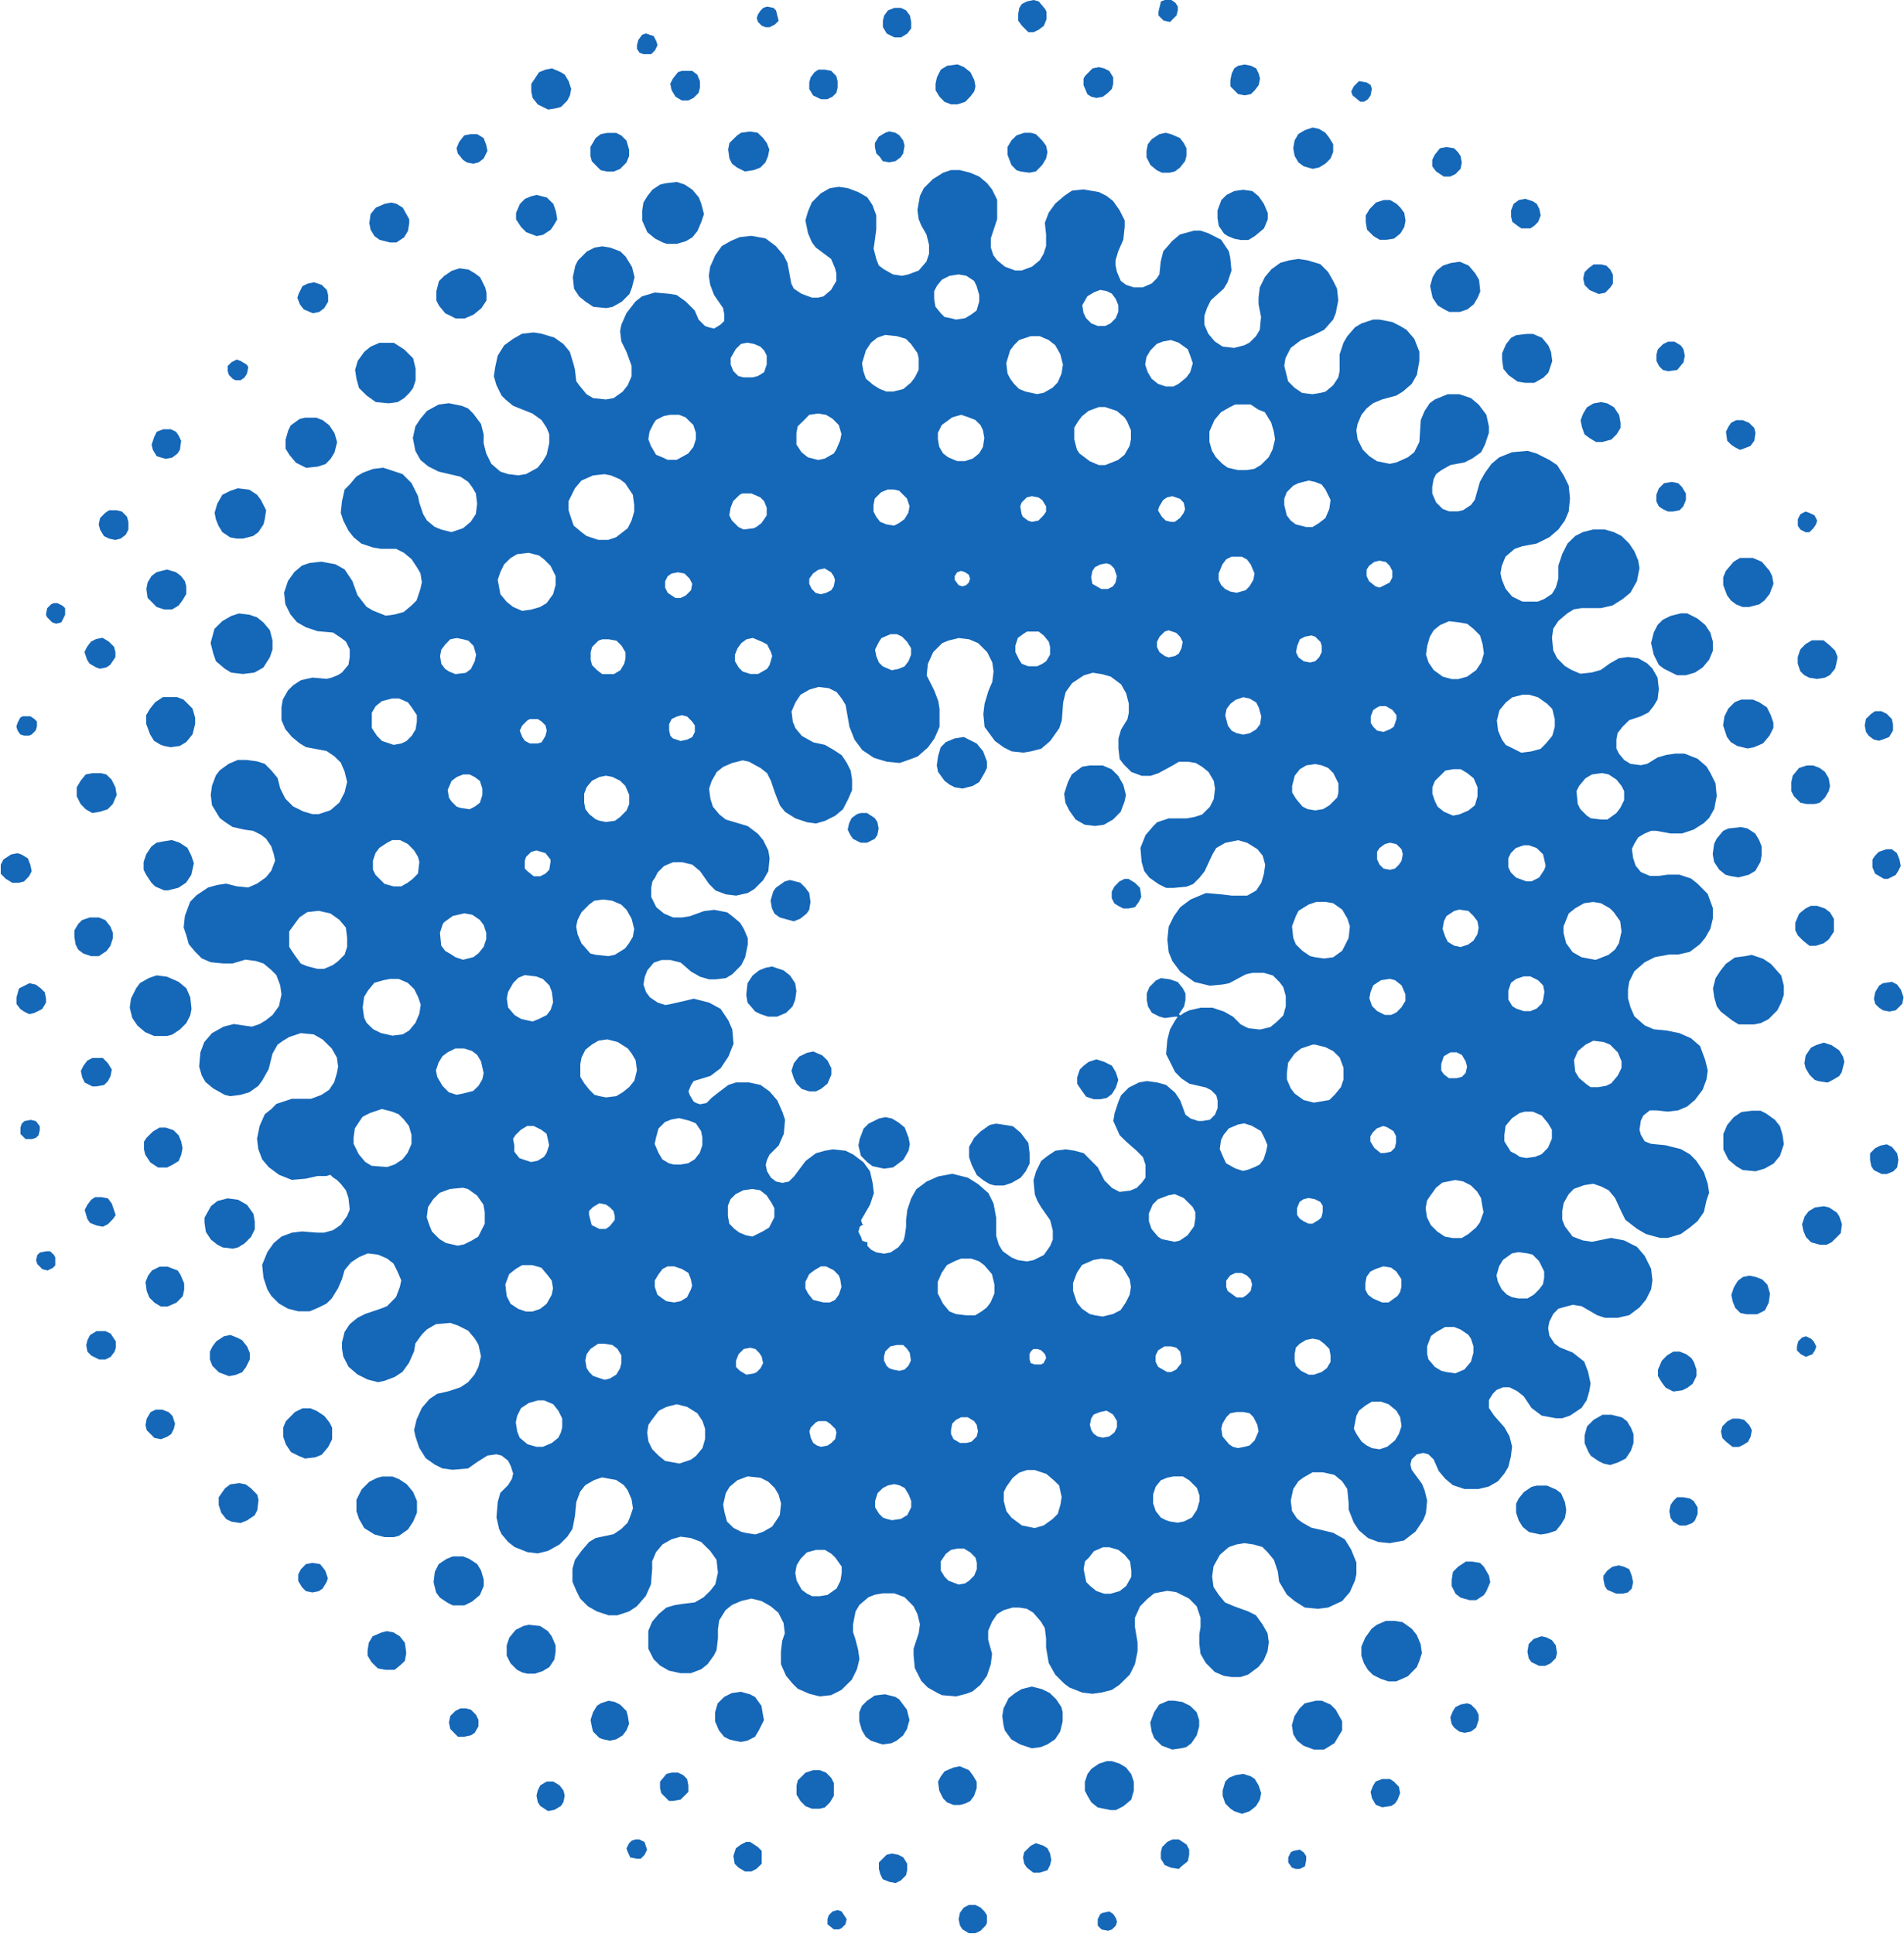 <svg xmlns="http://www.w3.org/2000/svg" version="1.2" viewBox="0 0 1526 1550"><defs><clipPath id="a" clipPathUnits="userSpaceOnUse"><path d="M-5319.37-7700.71h12287.3V9680.41h-12287.3z"/></clipPath></defs><g clip-path="url(#a)"><path fill="#1567b8" fill-rule="evenodd" d="M936.7 0h-3.1l-3.1 1.1-2 8.2v3.1l4.1 4.1 5.2 1.1 2-2.1 3.1-3.1 1.1-4.1V5.2l-2.1-3.1-3.1-2.1zM823.2 1.1l-4.1 2-2.1 3.1-1 5.2v5.1l3.1 4.2 5.1 5.1h4.2l4.1-2 4.1-3.1 2.1-5.2V9.3l-1-2-5.2-6.2-4.1-1.1zM611.7 6.3l-2.1 2.1-2.1 3.1-1 3 1 3.1 3.1 3.1 3.1 1.1h3.1l4.2-2.1 3.1-3.1-1.1-4.1-1-4.1-2.1-2.1-5.1-1zm100 2-3.1 4.2-1 4.1v5.1l3.1 5.2 6.2 3.1h5.2l5.1-3.1 3.1-4.1v-5.2l-1-5.1-3.1-4.2-4.1-2h-5.2zM514.6 27.9l-3 4.1-1.1 4.1v3.1l2.1 3.1 3.1 1.1h6.2l3.1-3.1 2-4.2-1-3.1-2.1-4.1-3.1-1-3.1-1.1zm477.7 24.8-3.1 2.1-2 4.1-1.1 5.2v5.1l3.1 3.1 3.1 3.1 5.2 1 5.1-1 3.1-3.1 3.1-4.1 1.1-5.2-1.1-4.1-2-4.1-4.2-2.1-5.1-1zm-233.2 0-5.1 3.1-3.1 6.2-1.1 5.1v5.2l3.1 5.1 4.1 4.2 5.2 2h5.2l6.2-2 4.1-4.2 3.1-4.1 1-4.1-1-5.2-3.1-6.2-5.2-4.1-5.1-2.1zm116.5 2.1-6.1 6.2-1.1 2.1v5.1l3.1 7.3 3.1 2 4.1 1 5.2-1 4.1-3.1 3.1-3.1 1.1-4.1V62l-3.1-5.1-4.2-2.1-4.1-1zm-219.7 1-3.1 2.1-3.1 4.1-1.1 4.1v5.2l3.1 5.2 6.2 3h5.2l4.1-2 3.1-3.1 1-4.1v-5.2l-1-4.1-4.1-4.2-5.2-1zm-218.7 0-5.2 2.1-4.1 6.2-2.1 3.1v6.2l1.1 5.1 4.1 5.2 8.3 4.1 6.2-1 4.1-1.1 5.1-5.1 2.1-4.1 1-5.2-2-6.2-3.1-5.2-3.1-2-7.2-3.1zm106.2 2-4.1 5.2-2.1 4.1 1.1 5.2 3.1 5.2 5.1 3h5.2l4.1-2 4.1-4.1 1.1-4.2v-5.1l-2.1-5.2-4.1-3.1h-8.3zm543.7 9.3-2.1 2.1-2 4.1 1 3.1 6.2 5.1h3.1l3.1-2 2.1-3.1 1-5.2-1-3.1-3.1-2-6.2-1.1zm-41.3 37.2-5.2 3.1-3 5.1-1.1 6.2 1.1 6.2 3 5.2 4.2 3.1 7.2 2.1 5.2-1.1 5.1-3.1 4.1-4.1 2.1-5.2v-6.2l-3.1-5.1-3.1-4.1-5.1-3.1-5.2-1.1zm-451.9 2.1-3.1 2.1-6.2 6.1-1 5.2 1 7.2 2.1 4.2 4.1 3.1 6.2 3.1 7.2-1.1 5.2-2 4.1-4.2 2.1-5.1 1-5.2-2-5.2-3.1-4.1-4.2-4.1-6.2-1zm115.6 0-5.2 3.1-3.1 5.1v3.1l1.1 5.2 3.1 3.1 2 3.1 5.2 1 5.1-1 4.2-3.1 2-3.1 1.1-6.2-1.1-4.1-3.1-4.2-3.1-2-5.1-1.1zm111.4 0-6.2 2.1-4.1 4.1-3.1 5.2v6.2l3.1 8.2 4.1 4.2 3.1 1 7.2 1 5.2-1 5.1-5.2 3.1-5.1 1.1-5.2-1.1-5.2-3.1-4.1-5.1-5.1-4.1-1.1zm108.3 1.1-6.2 4.1-3.1 4.1-1 5.2v5.1l3.1 6.2 5.1 4.2 4.2 2h6.1l4.2-1 4.1-3.1 4.1-5.2 1.1-4.1v-6.2l-2.1-4.1-3.1-4.1-7.2-3.1-4.2-1.1zm-447.7 0-4.1 3.1-4.2 7.2v7.3l1.1 4.1 5.1 5.2 2.1 2 5.2 1.1h5.1l5.2-2.1 5.1-5.2 2.1-5.1v-5.2l-2.1-7.2-4.1-4.1-4.1-2.1h-7.2zm-109.4 1-4.1 5.2-2.1 5.1 1 4.2 4.2 5.1 3.1 2.1 5.1 1 4.1-1 4.2-3.1 3.1-6.2-1.1-5.1-2-5.2-5.2-3.1h-5.1zm782 10.3-4.2 5.2-2 4.1v5.2l3.1 4.1 6.2 4.1h5.1l4.2-2 4.1-4.2 1-5.1-1-5.2-2.1-3.1-3.1-3.1-6.2-1zm-392 17.5-6.2 2.1-8.3 5.2-7.2 7.2-3.1 6.2-2 11.3 1 7.3 2.1 5.1 4.1 7.2 2.1 8.3v7.2l-2.1 6.2-6.2 7.2-8.3 3.1-5.1 1.1-7.2-1.1-7.3-4.1-4.1-3.1-2-5.2-2.1-8.2 1-7.2 1.1-8.3v-11.3l-3.1-8.3-4.2-6.2-7.2-4.1-8.2-3.1-7.3-1.1-7.2 1.1-7.2 4.1-7.2 7.2-3.1 7.3-2.1 7.2 2.1 10.3 3.1 7.2 3.1 4.2 12.3 9.2 3.1 7.3 1.1 4.1v6.2l-4.2 7.2-6.1 5.2-4.2 1h-5.1l-8.3-3.1-6.2-4.1-2-4.1-3.1-16.6-3.1-6.1-6.2-7.3-8.3-6.2-11.3-2-9.3 1-7.2 3.1-7.2 4.1-5.2 7.3-4.1 9.2-1.1 7.3 1.1 7.2 3.1 8.2 7.2 10.4 1 5.1v5.2l-3.1 3.1-5.1 3.1-4.2-1-3.1-1.1-5.1-5.1-3.1-7.3-7.2-7.2-7.3-5.2-6.1-1-11.4-1-10.3 3.1-5.2 4.1-7.2 9.3-4.1 9.3-1 5.1 1 8.3 4.1 8.3 4.1 11.3v8.3l-3.1 7.2-4.1 5.2-7.2 5.1-6.2 1.1-10.3-1.1-5.2-3.1-5.1-6.2-3.1-4.1-1.1-9.3-1-4.1-3.1-10.3-5.1-6.2-7.3-5.2-10.3-3.1-6.2-1-9.3 1-7.2 4.1-7.2 5.2-5.2 8.3-2 9.2-1.1 7.3 2.1 7.2 4.1 8.3 3.1 3.1 6.2 5.1 10.3 4.1 5.2 2.1 7.2 5.2 4.1 6.2 2.1 5.1v7.2l-2.1 9.3-3.1 5.2-4.1 5.2-9.3 5.1-6.2 1-8.2-1-6.2-2-7.2-6.2-4.1-8.3-2.1-8.3v-7.2l-2.1-8.2-6.2-8.3-4.1-4.1-5.1-2.1-10.4-2.1-8.2 1.1-9.3 5.1-5.2 6.2-4.1 6.2-2 9.3 2 10.3 4.1 7.3 6.2 5.1 8.3 4.2L369 382l6.2 4.1 3.1 4.1 3.1 5.2 1 8.3-1 8.2-4.1 6.2-6.2 5.2-9.3 3.1-8.3-2.1-5.1-2.1-6.2-5.1-3.1-5.2-3.1-9.3-1-5.1-5.2-10.4-7.2-7.2-9.3-3.1-6.2-2-8.2 1-8.3 3.1-5.1 3.1-5.2 6.2-4.1 4.1-2.1 9.3-1 9.3 2 6.2 4.2 8.2 4.1 5.2 6.2 5.1 9.3 3.1 6.2 1.1h12.3l6.2 3.1 6.2 5.1 4.1 6.2 3.1 5.2 1.1 7.2-1.1 5.2-3.1 9.3-4.1 4.1-6.2 5.2-7.2 2-7.2 1-10.3-4.1-5.2-3.1-7.2-9.3-4.1-11.3-6.2-9.3-7.3-4.1-11.3-2.1-9.3 1-6.2 2.1-6.2 5.2-5.1 7.2-3.1 9.3 1 9.3 4.1 8.2 5.2 6.2 7.2 4.1 9.3 3.1 12.4 1.1 6.2 4.1 4.1 3.1 3.1 6.2v6.2l-1 6.2-5.2 6.2-3.1 2-5.1 2.1-4.2 1-11.3-1-9.3 2.1-6.2 4.1-4.1 4.1-4.1 7.2-1.1 6.2v10.4l3.1 7.2 5.2 6.2 6.2 5.1 5.1 3.1 16.5 3.1 6.2 4.2 5.2 5.1 3.1 7.2 2 8.3-2 8.3-4.2 8.2-7.2 6.2-9.3 3.1h-5.1l-7.2-2.1-8.3-4.1-6.2-6.2-4.1-8.2-2.1-8.3-5.1-6.2-5.2-5.2-6.2-2-8.2-1.1h-7.3l-7.2 3.1-7.2 5.2-3.1 4.1-3.1 8.3-1 7.2 1 8.3 6.2 10.3 4.1 3.1 6.2 4.1 9.3 2.1 7.2 1 6.2 3.1 4.1 3.1 4.2 6.2 2 6.2 1.1 5.2-3.1 8.2-4.2 5.2-7.2 5.1-7.2 3.1-9.3-1-8.2-2.1-7.3 1.1-7.2 2-9.3 6.2-5.1 5.2-4.2 11.3-1 9.3 2.1 6.2 2 7.2 5.2 6.2 5.2 5.2 7.2 3.1 10.3 1h7.2l10.3-3.1 8.3 1.1 6.2 2 6.2 5.2 4.1 4.1 3.1 8.3 1 7.2-2 9.3-5.2 7.2-5.2 4.1-5.1 3.1-6.2 2.1-7.2-1-7.3-1.1-8.2 2.1-9.3 5.2-6.2 7.2-3.1 8.2-1 11.4 2.1 7.2 3 5.2 6.2 5.1 9.3 5.2 4.2 1 8.2-1 7.2-2.1 7.2-5.1 3.1-4.2 5.2-9.2 3.1-12.4 4.1-7.3 4.2-3 5.1-3.1 9.3-3.1 10.3 1 7.2 4.1 7.3 7.2 4.1 7.3 1 7.2-1 5.2-2.1 7.2-4.1 6.2-6.2 4.1-8.3 3.1h-15.4l-12.4 4.1-4.1 4.2-5.2 4.1-4.1 9.3-2.1 10.3 1 8.3 3.1 8.2 5.2 6.2 8.3 6.2 10.3 4.1 11.3-1 9.3-2.1h7.2l3.1-1 2.1 2.1 3.1 2 3.1 3.1 4.1 5.2 2.1 6.2 1 9.3-2.1 5.1-5.1 7.2-6.2 4.2-7.2 2h-5.2l-12.4-1-8.2 1-8.3 3.1-6.2 5.2-5.1 7.2-4.2 10.3 1.1 10.4 3.1 9.3 3.1 5.1 6.2 6.2 7.2 4.1 8.2 2.1h9.3l7.2-3.1 6.2-3.1 4.2-4.1 5.1-8.3 3.1-7.2 2.1-7.2 5.1-6.2 6.2-4.1 7.2-3.1 8.3 1 7.2 3.1 5.2 4.1 3.1 6.2 3.1 7.2-1.1 5.2-3.1 8.2-7.2 7.3-5.1 2-12.4 4.2-6.2 3.1-6.2 5.1-4.1 6.2-2.1 8.3v5.1l1 6.2 4.2 8.3 7.2 6.2 8.2 4.1 8.3 2.1 5.2-1.1 8.2-3.1 6.2-4.1 5.2-7.2 4.1-9.3 1-6.2 5.2-7.2 4.1-4.1 7.2-4.2 11.4-1 6.2 2.1 8.2 4.1 5.2 6.2 3.1 5.1 2 9.3-2 8.3-3.1 6.2-5.2 6.2-6.2 4.1-9.3 3.1-9.2 2.1-6.2 4.1-6.2 7.2-4.2 9.3-2 8.3 1 5.1 3.1 9.3 5.2 8.3 7.2 5.1 6.2 3.1 8.2 1.1 12.4-1.1 7.2-5.1 8.3-5.2 7.2-1 4.1 1 5.2 4.1 2.1 4.2 2 6.1-1 4.2-3.1 5.1-6.2 6.2-2.1 7.3-1 12.3 2.1 9.3 2 4.2 5.2 6.2 5.2 4.1 10.3 4.1 8.2 1 8.3-2 9.3-5.2 6.2-6.2 4.1-6.2 2-10.3 1.1-11.3 3.1-8.3 4.1-5.2 7.2-4.1 6.2-2.1 11.4 2.1 6.1 4.1 3.1 4.2 3.1 7.2 1.1 7.2-2.1 6.2-2.1 5.2-5.1 5.1-6.2 4.2-14.5 3.1-5.1 3.1-6.2 7.2-5.2 7.2-2 7.2v10.3l3.1 7.3 3.1 6.2 6.2 6.2 7.2 4.1 9.3 3.1h7.2l9.3-3.1 6.2-4.1 7.2-8.3 4.1-9.3 1-12.4v-6.2l3.1-7.2 5.2-6.2 7.2-4.1 7.2-2.1 8.3 1.1 8.2 3.1 7.3 7.2 5.1 7.2 1.1 10.3-2.1 9.3-4.1 5.2-5.2 5.1-7.2 4.2-8.3 1-7.2 1-7.2 2.1-6.2 5.2-5.2 6.1-3.1 7.3v14.4l4.2 8.3 5.1 5.1 7.3 4.2 9.2 2h8.3l8.2-3.1 5.2-4.1 5.2-7.2 2-4.1 1.1-9.3v-7.3l1-7.2 5.1-8.2 5.2-4.2 7.2-3.1 8.3-2 8.2 2 7.3 4.2 6.1 5.1 4.2 8.3 1 8.2-2.1 6.2-1 8.3v10.3l4.1 9.3 5.2 6.2 4.1 4.1 9.3 4.1 8.3 2.1 9.2-1 8.3-4.2 8.3-8.2 4.1-8.3 2-8.2-1-7.2-2.1-8.3-2-6.2v-6.2l2-10.3 3.1-5.2 7.3-6.2 5.1-2 6.2-1.1h9.3l8.3 3.1 7.2 7.3 3.1 6.2 2 8.2-1 7.2-4.1 12.4v5.2l1 10.3 5.2 10.3 5.1 5.2 7.2 4.1 4.2 2.1 11.3 1 8.3-2.1 5.1-2 6.2-5.2 5.2-7.2 3.1-9.3 1-8.3-3.1-11.3v-7.2l3.1-7.3 4.1-6.1 5.2-3.1 7.2-2.1h5.2l6.2 1 5.1 3.1 6.2 7.2 3.1 5.2 1 8.3v7.2l2.1 12.4 5.2 9.3 7.2 7.2 4.1 3.1 10.3 4.1 8.3 1 7.2-1 8.3-2.1 6.1-4.1 8.3-8.2 4.1-8.3 2.1-10.3v-7.2l-2.1-12.4v-7.3l4.1-9.2 6.2-6.2 5.2-4.2 10.3-2 7.2 1 4.2 2.1 6.2 3.1 6.1 6.2 3.1 9.2v7.3l-1 6.2v7.2l1 8.2 4.2 7.3 7.2 7.2 7.2 3.1 6.2 1h7.2l6.2-2 8.3-6.2 4.1-5.2 3.1-7.2 1-7.2-1-7.3-4.1-7.2-5.2-7.2-6.2-3.1-11.3-4.1-7.3-3.1-5.1-6.2-4.1-6.2-1.1-8.3 1.1-8.2 5.1-9.3 7.2-6.2 6.2-2.1 6.2-1 7.2 1 7.3 2.1 4.1 4.1 5.1 6.2 3.1 9.3 1.1 8.2 6.2 10.4 6.2 5.1 8.2 5.2 10.3 1 8.3-1 11.3-5.2 6.2-7.2 4.1-9.3 1.1-5.1v-9.3l-4.2-10.4-5.1-8.2-9.3-5.2-8.3-2-9.2-2.1-7.3-4.1-4.1-3.1-4.1-6.2-1-8.3 2-9.3 4.1-6.2 4.2-3.1 7.2-4.1h8.2l9.3 2.1 6.2 5.1 4.1 6.2 1.1 11.4v5.1l4.1 10.4 4.1 6.2 7.3 6.2 8.2 3.1 9.3 1 5.2-1 6.1-1.1 9.3-7.2 6.2-9.3 2.1-5.2 1-10.3-2-8.2-2.1-5.2-8.3-11.3-1-4.2 1-4.1 4.2-4.1 5.1-1.1 4.1 1.1 4.2 4.1 4.1 9.3 5.2 6.2 6.1 5.1 9.3 3.1h11.4l8.2-2 7.3-4.2 5.1-6.2 3.1-5.1 2.1-8.3 1-8.2-2.1-8.3-4.1-7.2-8.2-9.3-4.2-6.2v-6.2l3.1-5.1 3.1-3.1 5.2-2.1h5.1l6.2 3.1 5.2 4.1 6.2 9.3 8.2 6.2 11.4 2.1h5.1l6.2-2.1 9.3-6.2 4.1-6.2 2.1-7.2 1-6.2-2-9.3-3.1-8.2-9.3-7.3-10.3-4.1-4.2-3.1-4.1-6.2-1-6.2 1-5.1 3.1-6.2 4.1-4.2 7.3-2 4.1-1.1 7.2 1.1 12.4 7.2 6.2 2.1h10.3l9.3-2.1 8.2-6.2 5.2-6.2 4.1-8.2 1.1-7.3-1.1-9.3-5.1-10.3-6.2-7.2-10.3-5.2-10.4-2-15.4 3.1-7.3-1.1-8.2-3.1-6.2-8.2-2.1-5.2v-7.2l1.1-6.2 4.1-7.2 4.1-4.2 8.3-3 7.2-1.1 6.2 2.1 6.2 3.1 5.1 6.2 5.2 11.3 3.1 6.2 9.3 7.2 7.2 4.2 11.3 3.1h6.2l10.4-3.1 7.2-5.2 6.2-5.1 5.1-7.3 2.1-9.3 2.1-6.2-1.1-7.2-3.1-9.3-6.2-9.3-5.1-5.1-7.2-4.1-12.4-3.1-11.4-1.1-5.1-2-3.1-5.2-1.1-4.1 1.1-7.3 2-4.1 5.2-4.1h5.2l9.2 1 8.3-1 7.2-3.1 6.2-5.2 6.2-8.2 3.1-8.3 1-7.2-2-8.3-4.2-11.3-7.2-6.2-9.3-4.1-10.3-2.1-10.3-1-7.2-3.1-8.3-7.3-3.1-7.2-2-7.2v-7.2l1-6.2 4.1-8.3 8.3-7.2 8.2-4.1 11.4-2.1h7.2l9.3-2.1 8.2-6.2 4.2-5.1 4.1-7.2 2-8.3v-8.3l-4.1-11.3-8.2-8.3-5.2-4.1-9.3-3.1h-9.3l-7.2 1h-7.2l-7.2-3.1-4.2-5.1-2-6.2-1-7.2 2-4.2 3.1-5.1 5.2-3.1 5.1-2.1h4.2l11.3 2.1h9.3l9.3-3.1 8.2-5.2 4.2-4.1 4.1-7.2 2-10.4-1-10.3-4.1-8.2-3.1-5.2-7.2-6.2-10.4-4.1h-7.2l-7.2 1-7.2 2.1-8.3 5.1-5.1 1.1-8.3-1.1-5.1-3.1-4.2-5.1-2-4.1v-7.3l1-5.1 4.1-5.2 5.2-5.1 9.3-3.1 6.2-3.1 4.1-5.2 3.1-5.2 1-8.2-1-9.3-4.1-7.2-4.2-4.2-7.2-4.1-8.2-1-7.3 1-7.2 4.1-7.2 5.2-7.2 2.1-9.3 1-7.2-3.1-5.2-3.1-6.2-6.2-3.1-6.2-1-10.3 1-7.2 4.1-6.2 7.3-6.2 5.1-3.1 6.2-1h15.5l9.3-2.1 8.2-5.2 6.2-5.1 5.2-9.3 2-10.3-1-6.2-3.1-7.3-4.1-6.2-6.2-6.1-6.2-3.1-7.2-2.1h-9.3l-8.3 2.1-6.1 3.1-6.2 6.1-4.2 8.3-3.1 9.3v10.3l-2 7.2-3.1 5.2-6.2 4.1-5.2 2.1h-12.3l-8.3-4.1-5.2-6.2-3-7.3-1.1-5.1 1.1-6.2 3-7.2 7.3-6.2 6.2-2.1 11.3-2.1 10.3-5.1 7.2-6.2 5.2-7.2 3.1-7.3 1-10.3-1-10.3-4.1-8.3-5.2-8.2-6.2-4.1-10.3-5.2-7.2-2.1-12.4 1.1-10.3 4.1-6.2 5.2-5.2 7.2-4.1 7.2-4.1 14.5-3.1 4.1-6.2 4.1-4.1 1h-7.2l-5.2-2-5.2-5.2-3.1-7.2v-5.2l1.1-6.2 2-4.1 4.2-3.1 7.2-4.1 11.3-2.1 6.2-3.1 7.2-5.1 3.1-6.2 3.1-9.3v-5.2l-2-9.3-6.2-8.2-6.2-5.2-9.3-3.1h-9.3l-10.3 4.2-4.1 3-4.1 6.2-3.1 7.3-1.1 17.5-4.1 8.3-5.2 4.1-9.2 4.1-5.2 1.1-10.3-2.1-6.2-4.1-5.2-5.2-4.1-8.3-1-7.2 1-5.1 3.1-7.3 4.1-5.1 5.2-4.2 7.2-3 11.4-3.1 5.1-3.1 7.2-6.2 4.2-7.3 2-11.3v-7.2l-4.1-10.4-6.2-7.2-5.2-3.1-6.1-3.1-10.4-2h-5.1l-9.3 3.1-5.2 3.1-6.2 7.2-3 5.1-3.1 9.3v13.4l-1.1 5.2-4.1 6.2-6.2 5.2-4.1 1-6.2 1-8.3-1-6.1-4.1-5.2-5.2-1-4.1-2.1-8.3 1-6.2 4.2-8.2 8.2-6.2 10.3-4.2 8.3-4.1 7.2-8.2 2.1-5.2 2-10.3-1-9.3-3.1-6.2-4.1-7.2-6.2-6.2-10.3-3.1-7.3-1.1-7.2 1.1-7.2 2-7.2 5.2-5.2 6.2-4.1 8.3-1 8.2v5.2l2 10.3-1 10.3-3.1 5.2-5.2 5.1-4.1 2.1-8.2 2.1-9.3-1.1-6.2-4.1-5.2-6.2-3.1-7.2V253l2.1-6.2 3.1-6.2 10.3-9.3 3.1-5.2 3.1-9.3-1-10.3-1.1-5.1-6.2-9.3-10.3-5.2-6.2-2.1h-5.1l-11.4 3.1-6.2 5.2-7.2 8.3-2 8.2-1.1 10.3-2 3.1-4.2 4.2-7.2 3.1h-7.2l-6.2-2.1-4.1-3.1-3.1-7.2-1.1-5.2v-4.1l2.1-7.2 4.1-9.3 1.1-10.4v-5.1l-4.2-8.3-5.1-7.2-5.2-4.1-6.2-3.1-12.3-2.1-9.3 1-6.2 4.2-7.2 6.2-5.2 7.2-3.1 8.2 1 9.3v9.3l-2 6.2-3.1 5.2-6.2 5.1-8.3 3.1h-5.1l-8.3-3.1-6.2-5.1-3.1-4.1-2-6.2V191l5.1-15.4v-15.5l-4.1-8.3-4.1-5.1-6.2-5.2-7.2-3.1-8.3-2.1zm0 118.7-5.1-1-3.1-3.1-4.2-5.2-1-6.2v-6.1l2.1-4.2 4.1-5.1 6.2-3.1 7.2-1.1 6.2 1.1 6.2 4.1 2 4.1 2.1 7.2v5.2l-2.1 7.2-4.1 3.1-5.1 3.1-7.3 1.1zm112.5 4.1-4.1-4.1-2.1-4.2-1-6.2 4.1-7.2 5.2-3.1 5.1-2 5.2 1 4.1 2 3.1 4.2 2.1 5.1v5.2l-2.1 5.2-4.1 4.1-4.2 2.1h-6.1zm-52.7 54.7-5.1-2.1-4.1-4.1-3.1-4.2-2.1-4.1-1-8.3 3.1-10.3 3.1-4.1 4.1-4.1 9.3-3.1h7.2l7.2 3.1 5.2 4.1 4.1 7.2 2.1 8.3-1.1 7.2-3.1 7.2-4.1 4.2-7.2 4.1-5.2 1zm-111.4 0-5.2-2-5.1-3.1-6.2-5.2-2.1-6.2-1-6.2 3.1-10.3 4.1-6.2 5.2-4.1 6.2-2.1 9.3 1 7.2 2.1 4.1 4.1 5.2 7.3 1 4.1v9.3l-3.1 6.2-3.1 4.1-6.2 5.2-8.2 2zm217.6-6.2-5.1-4.1-3.1-5.2-2.1-6.2 1.1-6.1 3.1-5.2 5.1-5.2 5.2-2 6.2-1.1 6.1 2.1 7.3 5.2 2 5.1 2.1 6.2-2.1 7.2-3.1 4.2-6.2 5.1-4.1 2.1h-6.2zm-332.2-5.2-4.1-1-4.1-4.1-2.1-5.2v-5.2l4.1-7.2 4.2-4.1 5.1-1 5.2 1 5.1 2.1 3.1 3.1 2.1 4.1v7.2l-2.1 6.2-5.1 3.1-4.1 1zm387.9 72.3-4.2-3.1-5.1-5.2-3.1-5.1-2.1-7.3v-8.2l4.1-9.3 5.2-6.2 7.2-4.1 4.2-2.1h12.3l6.2 4.1 5.2 2.1 5.1 8.3 2.1 7.2 1 6.2-2 8.2-3.1 6.2-6.2 6.2-5.2 3.1-6.2 1H992zm-103.1-2-7.3-3.1-8.2-6.2-2.1-3.1-2.1-8.3v-9.3l3.1-5.1 3.1-4.1 5.2-4.2 8.3-3.1h5.1l9.3 3.1 6.2 5.2 2 3.1 3.1 7.2v7.2l-1 5.2-4.1 7.2-5.2 4.2-10.3 4.1zm-233.2-6.2-5.1-4.1-4.1-6.2v-9.3l1-5.2 5.2-5.1 4.1-4.2 7.2-1 6.2 1 5.2 3.1 5.1 5.2 2.1 7.2-1.1 5.2-3.1 7.2-2 3.1-7.2 4.1-5.2 1.1zm-112.4 2-4.2-2-5.1-2.1-4.2-7.2-2-5.2 1-6.2 3.1-6.2 2.1-3.1 6.2-3.1 5.1-1h7.2l5.2 2.1 6.2 6.1 2 6.2v5.2l-2 6.2-4.1 5.2-9.3 5.1zm224.9-2-4.1-3.1-3.1-5.2-1.1-6.2v-5.2l3.1-6.2 4.1-3 4.2-3.1 7.2-2.1 6.2 2.1 5.1 2 4.2 4.1 2 4.2 1.1 6.2-1.1 7.2-3.1 5.2-5.1 4.1-6.2 2h-6.2zm-289.9 63-4.1-3.1-6.2-5.2-2.1-6.1-2-6.2v-7.3l5.1-10.3 5.2-6.2 9.3-4.1 9.2-1 5.2 1 7.2 3.1 4.1 3.1 6.2 9.3 1.1 8.2v5.2l-2.1 7.2-3.1 6.2-9.3 7.2-6.2 2.1h-8.2zm568.4-9.3-4.1-3.1-3.1-4.1-2-8.3v-5.1l2-5.2 5.2-5.2 4.1-2 8.3-2.1 5.1 1.1 5.2 2 3.1 4.1 4.1 8.3-1 7.2-3.1 7.3-5.2 4.1-5.1 3.1h-5.2zm-328.1 0-5.1-2.1-3.1-4.1-2.1-4.1v-5.2l1-5.2 5.2-5.1 5.1-2.1h5.2l4.1 1 6.2 6.2 2.1 6.2-1 5.2-3.1 5.1-4.2 3.1-4.1 2.1zm-118.6 2.1-5.2-5.2-2.1-4.1 1.1-6.2 2-5.2 5.2-5.1 2.1-1.1h7.2l7.2 3.1 3.1 3.1 2.1 5.2v6.2l-4.2 6.2-4.1 3.1-2.1 1-8.2 1zm232.1-5.1-4.1-3.1-1-2.1-1.1-6.2 1.1-3.1 4.1-4.1 4.1-1 5.2 1 3.1 2.1 3.1 5.1v4.2l-2.1 3-4.1 4.2-5.2 1zm110.4 0-3.1-3.1-3.1-5.1 1-3.1 3.1-5.2 3.1-2.1 4.2-1 6.2 2.1 3 3.1 1.1 5.1-1.1 3.1-3 4.1-4.2 3.1h-3.1zm-523 69.2-5.2-4.1-5.1-6.2-1.1-6.2-1-5.2 2.1-6.2 3-6.2 5.2-5.1 5.2-3.1 9.2-1.1 8.3 2.1 4.1 3.1 5.2 5.2 4.1 8.2v7.2l-2 7.3-5.2 7.2-5.2 3.1-7.2 2.1-7.2 1zM985.9 474l-4.1-2.1-3.1-3.1-2-4.1v-5.1l3-7.3 3.1-4.1 4.2-2.1h8.2l4.1 2.1 3.1 4.1 3.1 7.3-1 5.1-3.1 5.2-3.1 3.1-7.2 2zm116.6-4.1-5.2-4.1-2-4.1v-5.2l2-3.1 4.1-3.1 4.2-1 5.1 1 3.1 3.1 2.1 4.1v5.2l-2.1 4.1-4.1 2.1-4.1 2zm-227-2-1-5.2 1-5.1 2.1-3.1 4.1-2.1 5.1-1 3.1 1 3.1 3.1 2.1 6.2-1 5.1-2.1 3.1-4.1 2.1h-5.2zm-221.8 7.2-3.1-3.1-2-4.1v-4.1l3-4.2 4.2-3 5.1-1.1 5.2 3.1 2.1 3.1 1 3.1-1 5.2-2.1 3.1-4.1 2-4.2 1.1zm114.6-6.2-3.1-4.2v-3.1l2-3.1 3.1-1 3.1 1 3.1 2.1 1 3.1-1 3.1-2.1 2.1-3.1 1zm-226.9 10.3-6.2-4.1-2.1-4.1v-5.2l2.1-4.1 3.1-2.1 5.1-1 5.2 1 4.1 4.1 2.1 4.2-1 5.1-4.2 4.2-4.1 2zm614.9 63-7.2-5.2-4.2-6.2-2-6.2 1-7.2 2.1-7.2 3.1-5.2 5.1-4.1 7.2-3.1 8.3 1 6.2 1.1 5.1 4.1 5.2 5.2 2.1 7.2 1 7.2-2.1 7.2-4.1 6.2-7.2 5.2-7.2 2h-5.2zm-222.8-16.5-4.2-3.1-2-4.1v-4.1l2-4.1 4.2-4.2 3.1-1 6.2 2.1 3 3.1 2.1 4.1-1 5.1-2.1 4.2-3.1 2-5.1 1.1zm-114.6 6.2-2-3.1-3.1-6.2v-5.2l2-6.2 4.2-3.1 3.1-2h9.3l4.1 3.1 4.1 5.1 1 4.1v6.2l-3.1 5.2-3 2.1-4.2 2h-7.2zM707.5 534l-3.1-3.1-2.1-5.2-1-5.1 3.1-6.2 2.1-3.1 7.2-3.1h5.1l4.2 2 4.1 4.2 3.1 5.1v5.2l-2.1 5.2-3.1 4.1-5.1 2.1-5.2 1zm337.4-4.1-4.2-3.1-2-4.2 1-5.1 2.1-5.2 4.1-2.1 5.2-1 3 1 4.2 4.2 1 3.1v5.1l-2.1 4.2-3.1 3.1-4.1 1zm-685 8.2-3.1-2-3.1-4.1-1-6.2 1-5.2 3.1-4.1 4.1-4.2 5.2-1 5.1 1 4.2 1.1 4.1 4.1 2.1 7.2-1.1 5.2-3.1 6.2-4.1 3.1-8.3 1zm367.3 71.2 8.3-3.1 8.2-7.2 5.2-7.2 4.1-9.3V568l-1-6.2-3.1-8.2-6.2-12.4 1-9.3 4.2-9.3 7.2-7.2 5.1-2.1 8.3-2 8.2 1 7.3 3.1 7.2 7.2 4.1 8.3 1 7.2-1 8.3-3.1 7.2-3.1 10.3-1 8.3 1 10.3 8.3 11.3 7.2 5.2 6.2 3.1 9.3 1 6.2-1 8.2-2.1 7.2-6.2 7.3-10.3 2-6.2 1.1-14.4 2-8.3 5.2-7.2 9.3-6.2 7.2-2.1 7.2 1.1 7.2 2 8.3 6.2 4.1 7.3 2.1 8.2v7.2l-1.1 5.2-5.1 8.3-2.1 7.2v8.2l1 8.3 3.1 4.1 6.2 6.2 8.3 3.1h7.2l6.2-2.1 11.3-6.1 5.2-3.1h7.2l6.2 1 5.2 3.1 5.1 4.1 4.2 7.2 1 6.2-1 8.3-3.1 6.2-6.2 6.2-6.2 2-6.2 1.1h-14.4l-9.3 3.1-3.1 3.1-6.2 7.2-4.1 10.3 1 11.4 2.1 7.2 4.1 5.2 7.2 5.1 6.2 3.1h6.2l10.3-1 5.2-2.1 5.1-5.1 4.1-5.2 6.2-13.4 3.1-5.2 7.2-4.1 10.4-2.1 7.2 2.1 8.2 5.1 4.2 5.2 2 7.2-1 7.3-2.1 7.2-4.1 6.2-7.2 4.1h-12.4l-8.2-1-12.4-1.1-12.4 5.2-8.3 6.2-5.1 7.2-4.1 8.3-1.1 10.3 1.1 10.3 3 7.2 6.2 8.3 4.2 3.1 7.2 5.2 12.4 3 10.3-1 5.1-1 13.5-7.2 5.1-1.1h9.3l7.2 2.1 5.2 5.2 3.1 4.1 2 7.2v8.3l-2 7.2-5.2 5.1-5.1 4.2-8.3 2-9.3-1-6.2-3.1-6.2-6.2-7.2-4.1-9.3-3.1h-9.3l-9.2 2.1-4.2 2-3.1 2.1-1-1 4.1-6.2 1.1-5.2v-5.2L948 792l-4.1-5.1-6.2-2.1-7.2-1-4.2 2-5.1 5.2-2.1 5.1v5.2l1 5.2 3.1 5.1 6.2 3.1 4.2 1.1 8.2-1.1h2.1l-2.1 3.1-4.1 7.2-2.1 8.3-1 11.4 2.1 4.1 5.1 10.3 5.2 5.2 6.2 4.1 13.4 3.1 4.1 2.1 4.1 4.1 1.1 4.1v6.2l-2.1 5.2-4.1 4.1-6.2 1h-3.1l-6.2-2-4.1-3.1-4.2-11.4-4.1-6.2-7.2-6.2-7.2-2-8.3-1.1-6.2 1.1-8.2 4.1-6.2 6.2-2.1 5.1-3.1 9.3-1 6.2 5.1 11.4 5.2 5.1 8.3 7.3 5.1 5.1 2.1 6.2v10.3l-3.1 4.2-4.1 4.1-5.2 2.1-8.3 1-6.1-3.1-6.2-6.2-5.2-10.3-4.1-4.1-7.2-7.3-7.3-2-7.2-1.1-8.2 1.1-6.2 4.1-5.2 4.1-4.1 8.3-2.1 7.2 1.1 11.4 2 5.1 3.1 5.2 7.2 10.3 2.1 8.3v7.2l-2.1 5.1-5.1 7.3-8.3 4.1-5.1 1-7.3-1-5.1-2.1-7.2-5.1-3.1-5.2-2.1-7.2v-14.5l-2.1-11.3-4.1-8.3-8.2-7.2-8.3-5.2-12.4-3.1-11.3 2.1-9.3 4.1-8.3 6.2-4.1 7.3-3.1 9.2-1 8.3v5.2l-1 7.2-1.1 4.1-4.1 5.2-6.2 4.1-5.1 1-6.2-1-4.2-2.1-3.1-3.1v-3.1h-1l-3.1-1-1-3.1-2.1-4.1 1.1-4.1 3-2.1h-1l-1-3.1 7.2-12.4 3.1-9.3-1-8.2-2.1-9.3-5.2-7.2-8.2-6.2-6.2-3.1-10.3-1.1-6.2 1.1-7.2 2-8.3 6.2-9.3 12.4-4.1 4.1-5.2 1.1-5.1-1.1-4.1-3.1-3.1-5.1-1.1-5.2 1.1-4.1 2-4.1 7.3-7.3 4.1-9.3 1-11.3-2.1-6.2-4.1-9.3-6.2-7.2-7.2-5.2-9.3-2H590l-6.2 2-8.2 6.2-5.2 4.1-4.1 4.2-5.2 1-3.1-1-2-1.1-3.1-5.1-1.1-3.1 2.1-5.2 2.1-3.1 13.4-4.1 8.2-6.2 6.2-9.3 4.1-10.3-1-11.4-3.1-7.2-6.2-9.3-9.3-5.1-12.3-3.1-8.3 2-9.3 2.1-5.1 1-6.2-2-6.2-4.2-3.1-4.1-2.1-6.2 1.1-6.2 2-5.1 5.2-6.2 6.2-2.1h7.2l8.2 2.1 8.3 7.2 7.2 4.1 7.2 2.1h5.2l8.3-1 5.1-3.1 7.2-7.3 3.1-6.2 2.1-10.3v-5.1l-3.1-7.3-3.1-5.1-6.2-5.2-4.1-3.1-10.3-2-8.3 1-11.3 4.1-6.2 1h-7.2l-7.3-3.1-6.2-5.1-4.1-8.3v-7.2l1-5.2 2.1-3 2.1-4.2 5.1-5.1 7.3-3.1h7.2l8.2 2 6.2 5.2 7.2 10.3 5.2 5.2 8.3 3.1 8.2 1 9.3-2.1 5.2-3.1 7.2-7.2 4.1-7.2 1-10.3-1-6.2-4.1-8.3-4.2-5.1-8.2-6.2-10.3-3.1-7.2-2.1-5.2-4.1-5.2-6.2-2-6.2-1.1-8.3 2.1-6.2 4.1-7.2 5.2-4.1 7.2-3.1 8.3-2.1 5.1 1.1 9.3 5.1 5.2 4.1 3.1 6.2 3.1 9.3 4.1 10.4 4.1 5.1 8.3 5.2 9.3 3.1 7.2 1 7.2-2.1 8.2-4.1 6.2-5.2 4.2-8.2 3.1-7.2v-8.3l-1.1-7.2-3.1-6.2-4.1-6.2-6.2-4.1-7.2-4.2-9.3-2-9.3-5.2-5.1-6.2-2.1-5.1-1-8.3 3.1-7.2 4.1-6.2 7.2-4.1 7.2-2.1 8.3 1 6.2 3.1 4.1 5.2 3.1 5.1 3.1 17.6 4.1 10.3 6.2 8.3 9.3 6.2 10.3 3.1 10.3 1zm-132-71.2-3.1-3.1-3.1-5.2v-5.1l2.1-5.2 3-4.1 4.2-3.1 5.1-1.1 7.3 3.1 4.1 2.1 3.1 6.2 1 3.1-2.1 7.2-2 3.1-7.2 4.1h-6.2zm-112.5 2.1-4.1-3.1-4.1-4.1-1.1-4.2v-6.1l1.1-4.2 5.1-5.1 3.1-1.1h5.2l6.2 1.1 4.1 4.1 3.1 5.2v5.1l-1 4.1-3.1 5.2-5.2 3.1h-4.1zm732.5 60.9-8.3-4.1-3.1-4.2-3.1-7.2-1-8.2 2.1-8.3 5.1-6.2 5.2-4.1 8.2-2.1h5.2l7.2 2.1 7.2 5.1 4.2 4.2 2 8.2v6.2l-2 7.2-5.2 6.2-4.1 4.2-7.3 2-8.2 1.1zm-223.9-13.5-4.1-2-3.1-4.1-2.1-8.3 1.1-5.2 3.1-4.1 4.1-3.1 6.2-2.1 5.1 1.1 5.2 3.1 2.1 4.1 2 7.2-1 6.2-3.1 4.1-5.2 3.1-5.1 1.1zm-682 7.2-3.1-1-4.1-4.2-4.1-6.2v-12.3l3.1-5.2 5.1-4.1 8.3-2.1h5.2l7.2 3.1 3.1 4.1 4.1 6.2v5.2l-1 6.2-3.1 5.1-4.2 4.2-4.1 2-6.2 1.1zm794.4-9.3-3.1-3.1-2-3.1v-5.2l2-5.1 3.1-2.1 2.1-1h5.1l5.2 3.1 3.1 4.1v3.1l-2.1 6.2-3.1 2-5.1 2.1zm-564.4 6.2-2-2.1-1-4.1v-5.2l2-4.1 4.1-2 4.2-1.1 4.1 1.1 4.1 4.1 2.1 3.1v5.1l-2.1 4.2-4.1 2-5.2 1.1zm-118.6 2-2.1-3.1-2-5.1 2-4.2 4.2-4.1 2-1h6.2l3.1 2 3.1 3.1 1 4.2-1 4.1-3.1 5.2-3.1 1h-6.2zm627.3 54.7-4.1-2.1-5.2-6.2-3.1-5.1v-5.2l2.1-8.2 4.1-5.2 5.2-3.1 7.2-1 5.1 1 5.2 2.1 4.1 4.1 4.1 8.3v7.2l-1 4.1-6.2 6.2-5.1 3.1-6.2 1zm109.3 2.1-5.1-4.1-2.1-4.2-2.1-6.2v-5.1l2.1-5.2 5.2-5.1 3.1-3.1 6.2-1.1h6.1l5.2 3.1 5.2 4.2 3.1 7.2v7.2l-2.1 7.2-5.2 4.2-7.2 3.1-5.1 1zm117.6 5.2-3.1-2.1-5.2-5.2-2.1-4.1-1-10.3 2.1-4.2 5.1-6.1 5.2-3.1 8.2-1.1 5.2 1.1 6.2 4.1 4.1 5.1 2.1 4.2v7.2l-3.1 6.2-3.1 4.1-7.2 5.2h-5.2zm-905.8-8.3-3.1-1-4.1-4.1-2.1-3.1-1-6.2 3.1-7.2 4.1-3.1 5.2-2.1h5.1l4.2 2.1 4.1 3.1 2 6.1v5.2l-2 6.2-4.1 3.1-4.2 2.1zm111.4 10.3-3-1.1-5.2-4.1-3.1-4.1-1-5.2V636l2-5.2 4.2-5.1 6.1-3.1 5.2-1 5.2 1 6.2 3.1 4.1 4.1 3.1 7.2v7.3l-2.1 5.1-5.1 5.2-4.2 3.1-7.2 1zm-172.3 50.6-7.2-7.2-2.1-4.2v-7.2l2.1-6.2 3.1-4.1 6.2-4.1 4.1-2.1h6.2l6.2 3.1 5.1 5.2 3.1 5.1 1.1 4.1-1.1 9.3-4.1 4.2-4.1 3.1-5.2 3h-6.2zm800.6-12.3-3.1-3.1-2-4.2v-6.2l2-3 4.2-3.1 4.1-1.1 5.1 1.1 4.2 4.1 1 4.1-1 5.2-2.1 3.1-3.1 3.1-4.1 1zm106.2 7.2-4.1-4.1-2-4.1v-7.3l2-4.1 4.1-4.1 6.2-2.1h4.2l6.1 2.1 5.2 5.1 1 4.2 1.1 5.1-1.1 3.1-4.1 6.2-6.2 3.1h-4.1zm-787.2-1-5.1-4.1-2.1-2.1v-6.2l1-3.1 4.2-4.1 4.1-1.1 7.2 2.1 4.1 5.2v2l-1 6.2-3.1 3.1-4.1 2.1zm49.5 62.9-4.1-1-7.2-8.2-3.1-7.3-1.1-6.2 1.1-5.1 3.1-6.2 6.1-6.2 4.2-3.1 7.2-1 7.2 1 7.2 3.1 4.2 4.1 4.1 7.2 2.1 8.3-1.1 6.2-3.1 5.2-3.1 4.1-8.2 5.1-5.2 1.1zm790.3 2-7.2-4.1-5.2-7.2-2.1-8.3v-5.1l4.2-10.4 5.1-4.1 7.2-4.1 7.3-1 6.2 1 7.2 4.1 3.1 3.1 5.1 7.2 1.1 8.3-2.1 9.3-3.1 5.1-5.1 4.2-10.4 4.1zm-213.5 0-4.2-1-6.1-4.2-5.2-5.1-2.1-5.2-1-9.3 3.1-8.2 2.1-4.2 8.2-5.1 6.2-2.1h7.2l6.2 1.1 7.2 5.1 4.2 7.2 2 6.2-1 9.3-2.1 4.2-3.1 6.1-7.2 5.2-7.2 1zm111.4-9.3-5.1-3-2.1-4.2-2.1-6.2 1.1-6.2 2-4.1 6.2-4.1 4.1-1.1 7.3 1.1 4.1 4.1 3.1 4.1 1 5.2-1 5.2-3.1 5.1-4.1 3.1-6.2 2.1zm-919.2 16.5-5.2-2.1-5.2-7.2-4.1-6.2v-12.4l5.2-7.2 3.1-4.1 6.2-4.2 9.2-1 9.3 2.1 7.2 5.1 5.2 6.2 1 8.3v7.2l-2 6.2-5.2 5.2-4.1 3.1-7.2 3.1h-5.2zm118.6-7.3-3-2-5.2-3.1-3.1-4.2-1-10.3 2-6.2 1.1-2 7.2-5.2 9.3-2.1 6.2 1.1 6.1 4.1 3.1 4.1 2.1 6.2v5.2l-2.1 6.2-4.1 5.1-4.1 3.1-8.3 2.1zm52.7 49.5-5.2-3.1-5.2-6.1-1-7.3 1-5.1 4.2-7.3 4.1-4.1 5.1-2.1 9.3 1.1 5.2 2 5.2 5.2 2 5.2 1 8.2-2 6.2-3.1 4.1-6.2 3.1-5.2 2.1zm797.5-8.3-3.1-2-3.1-5.2v-7.2l2.1-6.2 4.1-3.1 6.2-2.1h5.2l6.2 3.1 4.1 4.2 1 5.1-1 6.2-1 3.1-4.2 4.1-5.1 2.1h-5.2zm-909.9 19.6-6.2-3.1-5.2-5.1-2-4.2-1.1-8.2 1.1-8.3 3.1-5.1 5.1-6.2 7.2-2.1 5.2-1h7.2l7.2 3.1 5.2 5.1 3.1 6.2 2.1 6.2-1.1 7.2-3.1 7.3-5.1 6.2-5.2 3.1-8.2 1zm798.5-17.6-4.1-4.1-2.1-6.2 1-5.1 2.1-5.2 6.2-4.1 7.2-1.1 4.1 1.1 5.2 4.1 3.1 7.2v5.2l-3.1 5.1-4.1 4.2-4.2 2h-5.1zm-623.2 68.2-4.1-1.1-4.1-4.1-4.1-5.2-3.1-5.1v-10.3l1-5.2 3.1-6.2 5.1-4.1 5.2-3.1 7.2-1.1 8.3 2.1 8.2 5.2 3.1 4.1 3.1 5.2 1.1 8.2-2.1 8.3-4.1 5.1-5.2 4.2-5.2 3.1-8.2 1zm794.4-7.2-3.1-2.1-6.2-5.2-3.1-5.1-1-9.3 3.1-7.2 6.2-5.2 6.2-3.1 8.2 1 5.2 2.1 6.2 6.2 3 7.2v5.2l-3 6.2-5.2 6.2-4.1 2-6.2 1.1zm-230.1 10.3-7.2-5.2-3.1-4.1-3.1-7.2v-5.2l1-8.2 5.2-7.3 5.2-4.1 9.2-3.1h2.1l8.3 2.1 6.1 3.1 5.2 5.1 3.1 8.3v9.3l-2.1 6.2-5.1 6.2-4.2 4.1-12.3 2.1zm-685.1-6.2-5.1-5.2-4.2-7.2-1-5.2 2.1-6.2 3.1-5.1 4.1-3.1 6.2-3.1h7.2l6.2 2 4.1 3.1 3.1 5.2 2.1 9.3-1 5.1-3.1 5.2-4.2 4.1-8.2 2.1-5.2 1zm801.6-11.3-4.1-3.1-2.1-3.1v-5.2l2.1-6.2 5.2-3.1h5.1l4.2 2.1 3 5.2 1.1 4.1-1.1 5.1-3 3.1-4.2 1.1zm-863.5 70.2-5.1-3.1-5.2-6.2-4.1-8.3v-5.2l1-7.2 4.1-6.2 2.1-3.1 6.2-3.1 9.3-3.1 8.2 2.1 5.2 2.1 4.1 4.1 4.1 5.2 2.1 7.2v7.2l-3.1 7.2-4.1 5.2-6.2 4.1-6.2 2.1zM1218 927l-3-2.1-4.2-2.1-5.1-8.2v-5.2l1-7.2 5.2-6.2 6.1-4.1 4.2-1.1h6.2l7.2 3.1 5.1 6.2 3.1 5.2v7.2l-3.1 7.2-5.1 5.2-5.2 2.1-7.2 1zm-677.8 6.2-4.1-1-5.2-3.1-3.1-5.2-3.1-7.2 1.1-5.2 2-7.2 5.2-5.2 5.1-2 6.2-1.1 8.3 2.1 5.1 2.1 4.2 6.2 1 5.1v6.2l-2.1 6.2-4.1 5.2-5.2 3.1-6.1 1zm449.8 3.1-7.3-4.1-2-4.2-3.1-7.2 1-7.2 2.1-4.2 4.1-5.1 7.2-3.1 5.2-1 6.2 2 7.2 4.2 3.1 6.1 2.1 5.2-1.1 5.2-2 6.2-3.1 4.1-4.2 2.1-5.1 2-4.1 1zm-573.7-8.2-4.1-5.2v-5.1l-1-5.2 2-3.1 4.2-4.1 5.1-3.1h5.2l6.2 3.1 4.1 3.1 1 4.1 1.1 5.2-2.1 6.2-2.1 3.1-5.1 3.1-5.2 1zm690.2-4.1-5.1-4.2-3.1-5.1v-4.2l2-3.1 3.1-3.1 5.2-2 3.1 1 5.1 3.1 2.1 4.1v5.2l-1 4.1-3.1 3.1-5.2 1.1zm51.6 67-6.2-4.1-5.1-5.1-3.1-6.2-1.1-7.3 1.1-6.2 2-3 5.2-7.3 5.1-4.1 10.4-2.1 6.1 1.1 6.2 3.1 5.2 5.1 3.1 5.2 1 6.2 1 5.1-3 8.3-3.1 4.1-6.2 5.2-5.2 3.1h-7.2zm-800.6 5.1-5.2-3.1-6.1-6.1-2.1-5.2-2.1-6.2 1.1-8.3 4.1-6.2 5.1-5.1 8.3-3.1 10.3-1 4.1 1 7.3 5.2 5.1 7.2 1.1 6.2v9.3l-2.1 4.1-3.1 6.2-5.2 3.1-6.2 3.1-5.1 1zm240.4-6.2-5.2-2.1-4.1-3-4.1-4.2-1.1-6.2v-8.2l2.1-5.2 4.1-4.1 6.2-3.1 7.2-1 6.2 1 5.2 4.1 4.1 6.2 2.1 4.1v7.3l-4.2 8.2-5.1 3.1-8.3 4.1zm333.3 3.1-3.1-2-5.2-6.2-2.1-6.2v-6.2l3.1-7.2 4.2-4.2 8.2-3.1 5.2-1 7.2 3.1 7.2 7.2 2.1 4.2v5.1l-1 6.2-5.2 7.2-6.2 4.2-4.1 1zm113.5-14.4-3.1-2.1-2.1-3.1v-5.2l2.1-5.1 3.1-2.1 4.1-1 5.1 1 4.2 2.1 2 3.1v5.1l-1 4.2-2.1 2-5.1 3.1h-3.1zm-570.5 3.1-2.1-8.2v-3.1l3.1-3.1 5.2-3.1 5.1 1 3.1 2.1 3.1 3.1 1 4.1v3.1l-4.1 5.1-3.1 2.1h-5.1zm737.6 57.8-4.1-2.1-4.1-4.1-3.1-6.2-1.1-5.1 2.1-7.3 3.1-5.1 7.2-5.2 5.2-1 7.2 1 4.1 1 5.2 5.2 4.1 8.3v5.1l-1 5.2-3.1 4.1-4.1 4.1-5.2 3.1h-7.2zM877.5 1054l-4.1-1-6.2-4.2-4.1-5.1-3.1-9.3v-6.2l3.1-8.3 4.1-6.2 9.3-4.1 6.2-1 8.2 1 8.3 5.2 3.1 5.1 3.1 5.2 1 6.2-1 6.2-3.1 6.2-4.2 6.2-6.1 3.1-8.3 2zm-111.4-1-5.2-2.1-5.1-6.2-4.2-8.2v-9.3l3.1-7.2 4.2-6.2 6.1-3.1 5.2-2.1h8.3l6.1 2.1 4.2 3.1 6.2 7.2 2 8.3v7.2l-3.1 7.2-3.1 4.1-4.1 3.1-5.1 3.1h-7.3zm-350.7-4.1-6.2-4.1-3.1-6.2-1.1-9.3 3.1-8.3 5.2-4.1 5.2-3.1h8.2l7.2 2.1 5.2 6.2 3.1 4.1 1 6.2-1 5.1-4.1 7.3-5.2 4.1-6.2 2.1h-5.2zm685.1-8.3-4.1-3.1-2.1-4.1v-5.2l1-5.1 3.1-4.2 4.1-2 6.2-2.1 6.2 1 4.2 3.1 4.1 6.2v6.2l-1.1 4.1-2 3.1-7.2 5.2h-5.2zm-566.4 2.1-3.1-2.1-4.1-3.1-2.1-6.2v-5.2l3.1-5.1 3.1-4.1 4.1-2.1h5.2l6.2 2.1 5.2 3.1 2 5.1 1 5.2-1 3.1-3.1 6.2-5.1 3.1-5.2 1zm117.6-1-4.1-5.2-2.1-4.1v-5.2l3.1-6.2 4.1-3.1 5.2-3.1h4.1l6.2 3.1 4.1 4.2 1.1 3 1 6.2-2.1 6.2-3 4.2-4.2 2H660zm332.2-7.2-1.1-3.1v-5.2l3.1-4.1 4.2-2h5.1l4.1 2 3.1 3.1 1.1 4.1-1.1 5.2-3.1 3.1-3.1 2.1h-5.1zm175.4 65-4.1-1-5.2-3.1-5.2-6.2-1-4.2v-6.2l3.1-8.2 4.1-3.1 7.2-4.1h7.3l5.1 2 6.2 4.2 2.1 3.1 2 6.1v5.2l-2 7.2-5.2 6.2-7.2 3.1zm-110.4 2.1-6.2-3.1-4.1-4.1-1-4.2v-5.1l1-5.2 3.1-3.1 5.1-3.1 5.2-1 5.2 1 4.1 3.1 4.1 4.1 1 5.2v5.2l-3 5.1-4.2 3.1-6.2 2.1zm-573.6 1-3.1-3.1-2-3.1-1.1-6.2 1.1-5.1 3.1-4.2 6.1-4.1h5.2l6.2 1 4.1 3.1 3.1 5.2v6.2l-1 4.1-3.1 5.2-5.2 3.1-4.1 1zm240.4-5.1-3.1-1.1-2.1-2-2-4.2v-3.1l1-4.1 4.1-4.1 5.2-1.1h5.1l3.1 3.1 2.1 3.1 1 6.2-2 4.2-3.1 3.1-4.2 1zm212.6-2.1-2.1-4.1v-5.2l2.1-4.1 5.1-3.1h5.2l4.1 1 3.1 3.1 1 5.2v4.1l-4.1 5.2-4.1 2h-3.1zm-335.3 3.1-3.1-3.1v-5.1l2.1-5.2 4.1-4.1 5.2-1 4.1 1 3.1 3.1 2 3.1 1.1 5.2-2.1 4.1-3.1 3.1-2.1 1-6.1 1zm233.1-6.2-1-3v-4.2l1-2 2.1-2.1h3.1l3.1 1 3.1 3.1 1 3.1-2.1 4.1-2 1.1h-5.2zm-403.4 65-6.2-5.2-2-5.1-1.1-7.2 1.1-5.2 3.1-6.2 6.2-4.1 7.2-2.1h5.1l7.3 3.1 4.1 5.2 3.1 6.2v7.2l-1.1 4.1-2 4.1-5.2 4.2-7.2 3.1h-5.2zm676.8 3.1-4.1-2.1-4.1-3.1-4.2-6.2-2-4.1 2-10.3 2.1-4.2 5.2-4.1 5.1-3.1h7.3l6.1 2.1 6.2 5.1 3.1 5.2 1.1 7.2-2.1 6.2-3.1 5.2-6.2 5.1-6.2 2.1zm-566.4 10.3-5.1-4.1-5.2-5.2-3.1-6.2-1-7.2 1-6.2 2.1-3.1 6.2-8.2 6.2-3.1 8.2-2.1 8.3 2.1 8.2 5.1 4.1 6.2 2.1 6.2v8.3l-2.1 7.2-5.1 6.2-4.1 3.1-9.3 3.1zm346.6-19.6-3.1-2.1-2-3.1-1.1-4.1 1.1-5.2 2-3.1 5.2-2 5.1-1.1 5.2 3.1 3.1 5.2v5.1l-2.1 4.2-4.1 3.1-5.2 1zm108.4 8.3-3.1-2.1-5.2-6.2-1-6.2 1-4.1 3.1-5.2 3.1-3.1 5.2-1h5.1l5.2 1 3.1 3.1 3.1 6.2 1 5.2-3.1 7.2-4.1 4.1-4.1 1.1-5.2 1zm-218.7-3.1-5.2-3.1-2-4.1v-3.1l1-5.2 3.1-3.1 4.1-2h5.2l5.1 3.1 2.1 3 1 5.2-1 4.1-4.1 4.2-4.2 1zm-114.5 2.1-3.1-2.1-2-4.1-1.1-5.2 1.1-3.1 4.1-4.1 2.1-1h6.1l3.1 2 4.2 4.1 1 3.1-1 5.2-3.1 3.1-3.1 2.1-5.2 1zm164.1 64-8.3-6.2-4.1-5.2-2.1-8.2v-7.2l2.1-4.2 5.1-7.2 5.2-4.1 6.2-2.1h6.2l9.3 3.1 6.1 5.2 4.2 4.1 2 9.3-1 6.2-2.1 7.2-4.1 4.1-7.2 5.2-7.2 2.1zm-220.8 6.1-4.1-1-6.2-3.1-5.2-5.1-2-7.3-1.1-6.2 2.1-9.3 3.1-5.1 6.2-5.2 8.2-3.1 10.3 1.1 6.2 3.1 5.2 5.1 3.1 5.2 2 7.2-1 9.3-2 3.1-4.2 6.2-7.2 4.1-6.2 2.1zm339.4-9.3-3.1-1-4.1-2.1-4.1-5.2-2.1-6.2v-7.2l2.1-6.2 4.1-5.1 5.2-2.1 5.1-1h7.3l5.1 3.1 6.2 6.2 2.1 6.1v4.2l-2.1 7.2-4.1 6.2-6.2 3.1-5.2 1zm-226.9-2-3.1-1.1-3.1-3.1-3.1-5.1v-5.2l2-6.2 4.2-4.1 4.1-2.1 5.1-1 4.2 1 4.1 2.1 3.1 5.1 2.1 5.2v5.2l-3.1 6.2-5.2 3.1-7.2 1zm174.3 59.9-6.2-2.1-5.1-4.1-3.1-3.1-2.1-10.4 1.1-6.2 3.1-3 4.1-5.2 7.2-3.1h5.2l7.2 2.1 5.1 4.1 4.2 5.1 1 7.3v5.1l-4.1 7.3-5.2 4.1-7.2 2.1zm-124.8-10.4-3.1-3.1-3.1-5.1v-7.3l4.1-6.1 4.1-3.1 5.2-1.1h5.1l5.2 3.1 4.1 4.2 1.1 4.1v5.1l-2.1 5.2-4.1 4.1-3.1 2.1-5.2 1zm-109.3 12.4-4.2-2.1-4.1-3-4.1-7.3-1.1-6.2 1.1-6.2 3.1-5.1 5.1-5.2 7.3-2h7.2l5.1 3.1 3.1 3 5.2 7.3v5.1l-1 6.2-3.1 6.2-7.3 5.2-6.1 1zM533.2 146.9l-4.1 1-6.2 4.1-4.1 5.2-3.1 5.1-1 6.2v8.3l4.1 9.3 6.2 5.1 6.2 3.1 3.1 1.1h8.2l7.2-2.1 5.2-3.1 4.1-5.1 3.1-7.3 2.1-6.2-2.1-8.2-2-5.2-5.2-6.2-6.2-4.1-6.2-2.1zm456 6.2-6.2 3.1-4.1 4.1-3.1 8.3v6.2l1 6.2 4.2 6.2 3.1 2 5.1 2.1 5.2 1h6.2l5.1-3.1 7.3-6.1 3.1-7.3v-5.1l-3.1-7.3-4.2-6.1-5.1-4.2-7.3-1zM426 157.2l-5.2 2.1-4.1 4.1-3.1 7.2v5.2l4.1 6.2 4.1 4.1 8.3 3.1 5.1-1 6.2-4.1 2.1-3.1 3.1-5.2-1-6.2-2.1-6.2-5.2-5.1-8.2-2.1zm791.3 3.1-4.2 3.1-2 5.1v5.2l1 4.1 4.1 3.1 3.1 2.1h7.3l3.1-2.1 3.1-3.1 2-5.1-1-5.2-2.1-4.1-3.1-2.1-6.2-2zm-108.3 0-6.2 2-5.1 5.2-3.1 5.1v5.2l1 6.2 5.2 5.2 5.1 3h5.2l6.2-1 5.1-4.1 3.1-5.2 1-5.1-1-6.2-3.1-4.2-3.1-3.1-5.1-3zm-800.6 3-7.2 3.1-4.2 5.2-1 7.2 1 5.2 3.1 5.2 4.2 3 8.2 2.1h5.2l6.2-4.1 3.1-5.2 1-6.2v-3.1l-5.2-9.3-5.1-3.1-4.2-1zm168.2 35.1-6.2 3.1-7.2 7.2-2.1 4.2-2 9.2 1 9.3 4.1 6.2 5.2 4.2 6.2 4.1 10.3 1 5.1-1 7.3-4.1 6.2-6.2 2-5.2 2.1-8.3-2.1-8.2-5.1-8.3-4.2-4.1-8.2-3.1-6.2-1zm686.1 12.4-6.2 2-5.2 4.2-3.1 5.1-2 7.2 2 9.3 4.1 6.2 5.2 3.1 4.1 2.1h8.3l6.2-2.1 5.1-4.1 3.1-5.2 2.1-5.1-1-9.3-3.1-5.2-5.2-6.2-7.2-3.1zm114.5 1.1-4.1 3.1-3.1 3.1-1.1 5.1 1.1 5.2 4.1 4.1 7.2 3.1 5.2-1 4.1-4.2 2.1-3.1v-7.2l-2.1-4.1-3.1-3.1-4.1-1zM362.1 217l-6.2 4.2-4.1 4.1-2.1 8.2v7.3l2.1 4.1 5.1 6.2 4.2 2 4.1 2.1h7.2l7.2-3.1 6.2-5.1 4.1-6.2v-6.2l-1-4.2-4.1-8.2-4.1-3.1-5.2-3.1-7.2-1zm-115.6 10.3-4.1 2-3.1 6.2-1 3.1 2 5.2 3.1 4.1 7.3 3.1 5.1-1 4.1-3.1 3.1-5.2v-5.1l-1-4.2-4.1-4.1-6.2-2.1zm968.7 41.3-4.1 2.1-4.1 5.2-3.1 7.2v5.1l1 7.3 4.1 5.1 7.3 5.2 6.2 1h7.2l7.2-4.1 4.1-4.1 3.1-9.3-1-7.3-2.1-5.1-5.1-6.2-7.2-3.1h-5.2zm117.6 7.2-4.1 4.2-1.1 4.1v5.1l2.1 4.2 3.1 3.1 4.1 1 7.3-1 5.1-6.2 1-5.2-1-5.1-2.1-3.1-5.1-3.1h-5.2zm-1028.6-1.1-7.2 3.1-5.1 4.2-5.2 7.2-2.1 7.2 1.1 7.2 2 7.3 6.2 6.1 7.3 5.2 10.3 1 7.2-1 5.1-3.1 4.2-4.1 3.1-4.1 2-6.2v-9.3l-2-8.3-7.3-7.2-8.2-5.2zm-118.6 15.5-3.1 3.1v4.1l1 3.1 3.1 3.1 2 1.1h4.2l3.1-2.1 2-3.1 1.1-5.2-1.1-2-5.1-3.1-3.1-1.1zm1091.5 33.1-5.2 3.1-3.1 5.1-2 5.2 1 5.2 2.1 6.1 4.1 3.1 5.2 3.1h5.1l7.2-2 4.2-4.2 3.1-5.1v-4.1l-1.1-6.2-4.1-6.2-5.2-3.1-5.1-1.1zM240.2 335.7l-7.2 5.2-2 4.1-2.1 7.2v7.3l3.1 5.1 5.2 6.2 8.2 4.1 9.3-1 6.2-2 4.1-4.2 3.1-5.1 2.1-8.3-2.1-7.2-4.1-6.2-5.2-4.1-5.1-2.1h-9.3zm1151.3 1-4.1 2.1-2.1 3.1-2 4.1 1 7.2 3.1 3.1 3.1 2.1 4.1 2.1 3.1-1.1 5.2-2 3.1-4.2 1-6.2-1-4.1-4.2-4.1-5.1-2.1zM125.6 346l-2 4.1-2.1 6.2 1 4.2 3.1 5.1 7.2 2.1 5.2-1 4.1-3.1 2.1-3.1 1-7.3-2-4.1-2.1-3.1-4.1-2h-6.2zm1208.1 41.2-4.2 4.2-2 5.1v5.2l2 4.1 3.1 2.1 4.2 2h4.1l5.2-1 3-3.1 2.1-5.1v-5.2l-3.1-5.2-3.1-3.1-5.1-1zm-1149.3 6.2-6.2 3.1-4.1 7.2-2.1 7.2 1 5.2 2.1 5.2 3.1 5.1 6.2 4.2 5.1 1h5.2l8.2-2.1 4.2-3.1 4.1-6.2 1-4.1 1.1-7.2-4.2-8.3-3.1-4.1-6.2-4.1-9.2-1.1zm-97 15.5-3.1 2.1-4.1 4.1-1.1 5.2 1.1 4.1 3.1 5.2 4.1 2 5.1 1.1 4.2-1.1 4.1-3.1 2.1-4.1v-6.2l-1.1-4.1-4.1-4.2-4.1-1zM1443 412l-2.1 4.1v5.2l2.1 3.1 4.1 2.1h3.1l3.1-3.1 2.1-3.1 1-3.1-2.1-4.2-4.1-2-3.1-1.1zm-48.5 35.1-5.1 3.1-6.2 7.3-2.1 5.1v6.2l3.1 8.3 3.1 4.1 4.1 3.1 5.2 2.1h5.2l8.2-2.1 4.1-3.1 4.2-5.2 3.1-8.2-1.1-6.2-2-4.1-6.2-7.3-7.2-3.1h-5.2zm-1269 11.4-4.1 3.1-3.1 5.2-1 5.1 1 7.2 3.1 3.1 4.1 4.2 6.2 2h6.2l5.2-3.1 3.1-4.1 3.1-5.2v-6.2l-1.1-4.1-3.1-4.1-4.1-3.1-7.2-2.1zm-84.6 25.8-3.1 3.1-1 5.2 1 2.1 4.1 4.1 3.1 1 4.1-1 1.1-2.1 2-4.1v-5.2l-2-2-4.2-2.1h-3.1zm1297.9 9.3-6.2 3.1-4.1 4.1-3.1 6.2-2.1 8.3 2.1 9.3 4.1 8.2 4.1 3.1 6.2 3.1 4.2 2.1h7.2l7.2-2.1 6.2-4.1 5.2-6.2 3-7.2v-7.3l-2-7.2-4.1-6.2-6.2-5.1-8.3-4.2h-5.1zm-1153.5 0-7.2 4.2-6.2 6.1-2 7.3-1.1 4.1 2.1 8.3 2.1 6.2 7.2 6.1 5.1 3.1 9.3 1.1 9.3-1.1 7.2-4.1 5.2-8.2 2.1-6.2v-7.3l-2.1-8.2-5.2-6.2-5.1-4.1-6.2-2.1-8.3-1zM77 512.1l-4.1 2.1-3.1 4.1-2.1 4.2 2.1 6.2 2 3.1 5.2 3 3.1 1.1 5.2-1.1 3-2 4.2-6.2v-4.1l-1.1-4.2-4.1-4.1-5.1-3.1zm1375.2 1-5.2 3.1-4.1 4.2-2.1 6.2v5.1l2.1 6.2 3.1 3.1 4.1 2.1 6.2 1 6.2-1 4.1-2.1 4.2-5.2 1-4.1 1-5.1-2-5.2-4.2-4.1-5.1-4.2zM130.6 558.6l-6.2 4.1-4.1 5.1-3.1 5.2v7.2l3.1 8.3 3.1 5.1 5.1 3.1 3.1 1.1 5.2 1 7.2-1 5.2-3.1 5.1-6.2 2.1-8.3v-5.1l-2.1-7.3-7.2-7.2-5.2-2h-6.2zm1264.9 2-5.2 2.1-5.1 5.1-3.1 6.2-1.1 7.3 3.1 9.3 3.1 4.1 5.2 3.1 8.2 2 5.2-1 7.2-3.1 5.2-6.2 3.1-6.2v-4.1l-2.1-6.2-3.1-6.2-6.2-4.1-5.1-2.1zm107.3 9.3-3.1 2.1-4.2 4.1-1 5.2 1 5.1 2.1 3.1 4.1 3.1 4.2 1 3.1-1 5.1-2 3.1-5.2v-5.2l-1-4.1-4.1-4.1-4.2-2.1zM16.2 575.1l-2.1 4.1-1 3.1 1 3.1 2.1 3.1 3.1 1h4.1l2.1-1 3.1-3.1 1-3.1v-4.1l-2.1-2.1-3.1-2.1h-6.2zm749 16.6-7.2 3-4.1 4.2-2.1 7.2-1 7.2 1 5.2 5.2 7.2 4.1 3.1 4.1 2.1 6.2 1 8.3-2.1 5.1-3.1 4.2-7.2 2-4.1v-5.2l-3.1-8.2-5.1-6.2-6.2-3.1-4.1-2.1zm102.1 22.7-8.3 6.2-3.1 6.2-3 9.3 1 7.2 3.1 6.2 5.1 7.2 7.3 4.2 8.2 1 7.2-1 7.3-4.2 6.1-6.2 3.1-8.2 1.1-5.2-2.1-8.2-4.1-7.2-5.2-5.2-7.2-3.1h-10.3zm580.8-1-6.2 2-5.1 6.2-1.1 5.2v7.2l2.1 4.1 5.2 5.2 5.1 1h6.2l4.1-1 4.2-4.1 3.1-5.2 1-4.1-1-6.2-3.1-5.2-4.2-3.1-5.1-2zM68.7 620.6l-4.1 5.1-3.1 5.2v7.2l3.1 6.2 4.1 4.2 5.2 3 6.2-1 6.2-2 4.1-4.2 3.1-7.2-1-6.2-3.1-6.2-4.2-4.1-4.1-1h-7.2zm618 31.9-4.2 3.1-2 4.2-1.1 5.1 2.1 4.2 2.1 3.1 6.2 3.1h5.1l6.2-3.1 2.1-3.1 1-5.2-1-5.2-2.1-3.1-6.2-4.1h-5.1zm698.4 11.4-4.1 2-5.2 6.2-2 4.2-1.1 8.2 1.1 6.2 4.1 6.2 5.1 4.1 4.2 1.1 6.2 1 8.2-2.1 5.2-3.1 4.1-7.2 1-5.2v-7.2l-2-5.1-3.1-5.2-6.2-4.1-5.2-1.1zM130.6 674.3l-5.2 1-4.1 3.1-4.1 6.2-2.1 6.2v6.2l2.1 4.1 4.1 6.2 3.1 3.1 7.2 3.1h3.1l8.3-2.1 6.2-4.1 4.1-6.2 2.1-9.3-2.1-6.2-3.1-6.2-6.2-4.1-6.2-2.1zm1375.2 8.3-3 3.1-2.1 3.1v6.2l2.1 5.1 7.2 4.2h3.1l6.2-3.1 2-3.1 2.1-4.2-1-5.1-2.1-5.2-4.1-3.1h-4.2zM8.9 684.7l-6.2 4.1-2.1 4.1v7.3l4.1 4.1 5.2 3.1h5.2l4.1-1 4.1-4.2 2.1-4.1-1.1-5.2-2-5.1-5.2-3.1-3.1-1zm888.3 21.6-4.1 4.2-2.1 4.1v5.1l2.1 4.2 3.1 2 4.1 2.1h4.1l5.2-1 3.1-4.2 2-4.1-1-7.2-4.1-4.1-5.2-3.1h-3.1zm-268.2 0-7.2 5.1-2.1 3.1-2.1 7.2 1.1 6.2 2 4.2 4.2 3.1 11.3 3.1 5.2-2.1 5.1-4.1 2.1-3.1 1-6.2-1-7.2-3.1-4.2-4.1-4.1-8.3-2.1zm822.3 19.6-4.2 2.1-5.1 4.1-3.1 7.3v6.2l2.1 4.1 4.1 4.1 5.1 4.1h5.2l6.2-2 4.1-3.1 4.1-6.2v-10.3l-3.1-5.2-4.1-3.1-6.2-2.1zM65.8 737.3l-3.1 3.1-3.1 5.2v5.1l1 6.2 2.1 4.1 4.1 3.1 6.2 2.1h6.2l6.2-4.1 3.1-4.2 2-6.2v-4.1l-2-5.1-4.1-5.2-5.2-2.1H72zm1332.9 28.9-8.3 1.1-7.2 5.1-4.1 5.2-4.1 6.2-2.1 8.2 1 7.3 2.1 7.2 3.1 4.1 9.3 7.2 5.1 3.1h12.4l5.2-1 6.2-3.1 7.2-7.2 3.1-6.2 2.1-6.2V790l-2.1-8.3-8.3-9.3-6.2-4.1-9.2-3.1zm-785.1 9.3-5.2 2.1-5.2 4.1-4.1 6.2-1 9.3 1 6.2 6.2 7.2 4.1 2 6.2 2.1h7.2l7.3-3.1 5.1-5.1 2.1-5.2 1-7.2-1-6.2-4.1-6.2-5.2-4.1-9.3-3.1zm-494.2 8.2-7.2 4.1-3.1 4.2-4.1 8.2-1 7.3 2 8.2 4.2 6.2 6.1 5.2 7.3 3.1h10.3l4.1-1.1 6.2-4.1 5.2-5.2 3.1-6.2 1-5.1-1-9.3-3.1-7.2-6.2-5.2-9.3-4.1-8.3-1.1zm1389.7 4.2-3.1 2-3.1 5.2-1 5.2 1 4.1 3.1 3.1 3.1 2.1 5.2 1 5.1-1 5.2-5.2 1-5.2-2.1-6.2-3.1-4.1-4.1-2.1zM19.4 790l-4.2 2.1-2 7.2v5.2l3.1 4.1 3.1 2.1 4.1 2 4.1-1 6.2-3.1 3.1-5.2v-3.1l-1-5.1-3.1-3.1-4.1-3.1-5.2-1.1zm1436.1 47.5-4.1 2.1-4.2 6.2-1 6.2 1 4.1 3.1 5.2 4.2 4.1 3.1 1 7.2 1.1 4.1-2.1 5.2-3.1 2-3.1 2.1-8.3-1-4.1-3.1-5.1-6.2-4.2-6.2-2zm-808.8 6.2-6.2 3-4.2 5.2-2 6.2 2 6.2 2.1 4.1 4.1 4.2 6.2 2h5.2l4.1-2 5.2-4.2 3.1-7.2V856l-3.1-6.2-4.2-4.1-7.2-3.1zm-572.6 4.1-4.1 2.1-3.1 4.1-2.1 4.2 1.1 5.1 2 4.2 6.2 3.1h3.1l6.2-1.1 3.1-3.1 2.1-4.1 1-5.2-3.1-5.1-4.1-4.2h-3.1zm798.5 3.1-4.1 3.1-3.1 3.1-2.1 6.2v5.2l4.2 6.2 3 4.1 6.2 2.1h5.2l5.2-1.1 4.1-3.1 3.1-5.1 2-6.2-2-6.2-3.1-5.2-6.2-3.1-6.2-2zm523.1 40.2-6.2 4.2-5.2 6.2-3.1 7.2v12.4l4.1 8.2 6.2 5.2 5.2 3.1 10.3 1 7.2-2.1 7.3-4.1 5.1-6.2 3.1-9.3-1-7.2-2.1-7.2-4.1-5.2-7.2-5.1-4.2-2.1h-7.2zm-691.2 5.2-8.3 4.1-4.1 4.1-3.1 8.3-1 5.1 2 8.3 5.2 5.2 4.1 3.1 9.3 2 7.2-1 8.3-6.2 4.1-7.2 1-5.2-1-5.2-3.1-8.2-5.1-4.1-5.2-3.1-5.2-1.1zm-685 2.1-2.1 2.1-1 3.1v5.1l4.1 4.1h5.2l3.1-1 2.1-2.1 1-4.1v-3.1l-3.1-4.1-4.1-1zm773.7 3.1-7.2 5.1-5.2 5.2-4.1 7.2v8.3l2.1 6.2 4.1 8.2 5.2 4.1 5.1 3.1 4.2 1.1h7.2l6.2-2.1 7.2-4.1 4.1-5.2 3.1-6.2v-8.2l-1-8.3-6.2-8.2-6.2-5.2-6.2-1-7.2-1.1zm-670.6 5.2-5.2 5.1-2 3.1v6.2l1 4.2 4.1 6.2 6.2 4.1h7.2l4.2-2.1 5.1-3.1 2.1-5.1 1-5.2-1-5.2-2.1-5.1-4.1-4.1-6.2-2.1h-5.1zM1507.1 918l-4.2 2.1-4.1 4.1v5.2l1 5.2 2.1 3.1 6.2 3.1h4.1l5.2-2.1 3.1-3.1 1-6.2-1-5.2-4.1-5.1-4.2-2.1zM76.2 959.3l-3.1 2.1-3.1 4.1-2.1 4.1 2.1 7.2 2.1 3.1 5.1 2.1 5.2 1 4.1-2 4.1-4.2 2.1-3.1-1-3-2.1-6.2-3.1-4.2-5.2-1zm98.1 3.1-5.2 4.1-5.2 9.3v4.1l1.1 7.3 4.1 6.2 5.2 4.1 4.1 2.1 8.2 1 4.2-1 5.1-3.1 5.2-5.2 3.1-6.2v-6.2l-1.1-6.2-5.1-7.2-7.2-4.1-8.3-1.1zm1280.3 5.2-5.1 3.1-3.1 4.1-2.1 6.2 1 5.2 2.1 5.1 4.1 4.2 7.3 2h5.1l4.1-2 4.2-4.2 3.1-3.1 1-7.2-2.1-6.2-2-3.1-6.2-4.1-4.2-1zM32 1003.7l-2.1 2-1 4.2 1 3.1 4.1 4.1 4.1 1 4.2-2 2-2.1v-6.2l-1-2.1-3.1-3h-3.1zm96 11.3-6.2 3.1-3.1 4.1-2.1 5.2 1 7.2 2.1 5.2 4.1 4.1 5.2 3.1h5.2l7.2-3.1 5.1-5.2 1.1-5.1v-5.2l-3.1-7.2-2.1-3.1-8.2-3.1zm1268.9 8.3-4.1 3.1-3.1 5.1-2.1 6.2 1.1 5.2 2 5.1 4.2 4.2 5.1 1h8.3l6.2-3.1 3.1-6.2 1-7.2-2.1-7.2-4.1-4.2-5.2-2-5.1-1.1zM77.4 1066.7l-5.2 3.1-2.1 4.1-1 4.1 1 5.2 3.1 3.1 6.2 3.1h5.2l4.1-2.1 3.1-4.1 1-3.1v-5.2l-4.1-6.2-4.1-2zm102.1 4.1-6.2 4.1-3.1 4.2-2 4.1v6.2l2 5.1 5.2 5.2 8.2 3.1 5.2-1 5.2-2.1 3.1-4.1 3.1-6.2v-5.2l-2.1-5.1-4.1-5.2-4.2-2.1-5.1-2zm1264.8 1-3.1 3.1-1 4.1v3.1l3.1 3.1 4.1 2.1 5.2-2.1 2-3.1 1.1-3.1-2.1-4.1-2.1-2.1-4.1-2zm-108.3 14.4-4.1 4.2-3.1 7.2v5.1l3.1 5.2 3.1 4.1 6.1 3.1 7.3-1 4.1-2.1 4.1-3.1 3.1-6.2v-5.1l-2.1-6.2-2-3.1-4.1-3.1-5.2-2.1h-5.2zm-1093.5 42.3-6.2 3.1-7.2 7.3-2.1 5.1v7.3l2.1 6.1 4.1 6.2 6.2 3.1 5.1 2.1 8.3-1 5.1-2.1 5.2-6.2 3.1-6.2v-9.3l-2.1-4.1-4.1-5.2-6.2-4.1-5.1-2.1zm-117.7 1.1-4.1 2-3.1 5.2-1 5.2 1 4.1 3.1 3.1 3.1 3.1 5.2 1 5.1-2 3.1-2.1 2.1-4.1 1-4.2-2-6.2-3.1-3.1-5.2-2zm1159.6 4.1-7.2 4.1-5.2 5.2-2 7.2v6.2l3.1 7.2 2 3.1 6.2 4.2 4.1 2 5.2 1.1 6.2-2.1 6.2-3.1 4.1-6.2 2.1-6.2v-7.2l-2.1-5.2-3.1-5.1-4.1-3.1-8.3-2.1zm104.2 3.1-4.1 2.1-4.1 4.1-1.1 4.1 1.1 5.2 3.1 3.1 5.1 4.1h5.2l4.1-2.1 3.1-2 2.1-4.1 1-5.2-2.1-4.1-4.1-4.2-4.1-1zm-1086.4 47.5-6.2 3.1-6.2 6.2-4.1 8.2v9.3l2.1 6.2 4.1 7.2 8.3 5.2 8.2 2.1h7.2l4.2-1.1 7.2-5.1 4.1-6.2 3.1-7.3v-9.2l-3.1-7.3-5.1-6.2-6.2-4.1-5.2-2.1h-8.2zm-117.7 5.2-4.1 3.1-5.1 7.2v6.2l2 6.2 4.1 5.2 4.2 2 7.2 1.1 5.2-2.1 6.1-4.1 2.1-4.1 1-8.3-1-4.1-5.1-5.2-4.2-3.1-5.1-1zm1043 2-6.2 4.2-4.1 5.1-2.1 4.2v7.2l2.1 6.2 3.1 5.1 5.1 4.2 9.3 2 6.2-1 6.2-2.1 4.1-5.1 3.1-5.2 1-6.2-1-6.2-3.1-7.2-4.1-3.1-7.2-3.1h-8.3zm116.6 8.3-3.1 3.1-2.1 3.1-1 5.1 1 5.2 2.1 3.1 5.2 3.1h5.1l5.2-2.1 2-2.1 2.1-5.1v-5.2l-3.1-5.1-3.1-2.1-5.1-1zm-981.2 47.4-5.1 2.1-6.2 4.1-3.1 6.2-1 8.3 2 8.2 3.1 4.2 6.2 4.1 4.1 2.1h9.3l6.2-3.1 6.2-5.2 3.1-7.2v-5.2l-2.1-7.2-3.1-5.2-6.2-4.1-5.1-2.1zm811.9 4.2-6.2 4.1-4.1 4.1-1 6.2v5.2l3.1 6.2 4.1 3.1 7.2 2h5.2l6.2-4.1 2-3.1 3.1-7.2-1-5.2-4.1-7.2-3.1-3.1-6.2-1zm-929.6 2-4.1 4.2-2.1 4.1v5.2l3.1 5.1 3.1 3.1 5.2 1 5.1-1 3.1-2.1 3.1-5.1 1.1-3.1-2.1-6.2-4.1-5.2-6.2-1zm1047.1 2.1-4.1 3.1-3.1 4.1v3.1l1.1 5.2 2 3 7.2 3.1h5.2l4.1-1 3.1-3.1 1.1-5.1-1.1-5.2-2-5.2-4.2-2-4.1-1.1zm-181.6 43.4-7.2 3.1-4.1 3.1-5.2 7.2-3.1 7.2v7.3l2.1 6.1 3.1 5.2 4.1 4.1 6.2 3.1 6.2 2.1h6.2l9.3-4.1 7.2-7.3 2.1-5.1 2-6.2-1-7.2-3.1-7.3-4.1-5.1-7.3-5.2-6.2-1zm-691.2 4.1-6.2 3.1-5.1 6.2-2.1 6.2v8.3l3.1 6.1 5.2 5.2 4.1 2.1 4.1 1h6.2l6.2-2.1 5.2-3.1 4.1-6.1 1-6.2v-5.2l-3.1-7.2-3.1-4.2-6.2-4.1-9.2-1zm-113.5 5.1-7.3 3.1-3.1 5.2-1 6.2v4.1l3.1 5.2 5.2 5.1 6.2 1.1h7.2l5.1-4.2 3.1-3 1.1-6.2-1.1-8.3-4.1-5.2-5.1-3.1-5.2-1zm923.3 5.2-4.1 4.1-1 6.2 1 5.2 2.1 3.1 6.2 3h5.1l4.2-2 4.1-4.1 1-4.2-1-6.2-3.1-4.1-4.1-2.1-4.2-1zm-410.6 40.3-5.1 3.1-5.2 4.1-4.1 8.2-1 6.2 1 7.3 1 4.1 5.2 7.2 7.2 4.1 9.3 3.1 7.2-1 5.2-2.1 6.2-4.1 4.1-6.2 2-8.2v-7.3l-1-4.1-4.1-6.2-5.2-5.1-6.2-3.1-8.2-2.1zm-232.1 3.1-6.2 3.1-5.2 5.2-2.1 7.2v7.2l3.1 7.2 4.2 5.2 4.1 2.1 4.1 1 5.2 1 5.1-1 6.2-3.1 3.1-5.2 4.1-8.2-1-5.2-1-6.2-5.2-7.2-4.1-2.1-7.2-2zm114.5 2-6.2 4.2-4.1 4.1-2.1 5.1v7.3l2.1 7.2 3.1 5.2 4.1 3.1 9.3 3 7.2-1 4.1-2 5.2-4.2 3.1-5.1 2-7.3-2-8.2-6.2-8.3-3.1-2-8.3-2.1zm235.3 4.1-7.3 3.1-4.1 6.2-3.1 8.3 1.1 7.2 2 5.2 6.2 6.1 8.3 3.1 7.2-1 4.1-1 4.1-3.1 4.2-6.2 2-7.2v-5.2l-2-6.2-5.2-5.1-6.2-3.1-7.2-1.1zm109.4 2.1-4.2 4.1-4.1 6.2-2.1 7.2 1.1 7.3 3.1 5.1 5.1 4.1 8.3 3.1h8.2l8.3-5.1 3.1-5.2 3.1-5.1v-7.3l-5.2-9.3-4.1-4.1-7.2-3.1h-4.2zm-564.3 0-3.1 2.1-3.1 5.1-2 6.2 1 5.2 1 4.1 5.2 5.2 3.1 1 5.1 1.1 5.2-1.1 5.1-3.1 3.1-4.1 2.1-5.2-1-6.2-1.1-4.1-5.1-5.1-4.1-2.1-5.2-1zm689.2 1-4.2 2.1-2 3.1-2.1 5.1 1 5.2 2.1 3.1 4.1 3.1 4.2 1 5.1-1 4.1-3.1 2.1-6.2v-4.2l-2.1-4.1-4.1-4.1-3.1-1zm-801.6 3.1-4.1 2-4.1 4.1-1.1 5.2 1.1 5.2 3 3.1 3.1 3.1h5.2l5.2-1.1 3.1-2 3-5.2v-5.2l-2-4.1-4.1-4.1-4.2-1zm517.9 42.3-6.2 2-6.1 4.2-3.1 4.1-2.1 6.2v7.2l2.1 4.1 3.1 5.2 5.1 4.1 10.3 2.1h4.2l6.1-3.1 6.2-5.2 2.1-7.2v-7.2l-2.1-6.2-4.1-5.2-5.1-3.1-6.2-2zm-122.8 5.1-7.2 3.1-3.1 4.2-2.1 4.1 1 7.2 3.1 6.2 3.1 3.1 5.2 2.1h5.1l4.2-1.1 4.1-2 3.1-4.2 2.1-6.2v-5.1l-3.1-5.2-3.1-4.1-7.3-3.1zm-118.6 4.1-6.2 6.2-1 4.1v7.3l3.1 5.1 4.1 4.2 5.2 2h6.2l4.1-1 4.1-4.1 3.1-5.2v-10.3l-2.1-4.1-4.1-4.2-5.1-2h-5.2zm-111.4 1-5.2 6.2v5.1l1 4.2 6.2 6.2h3.1l6.2-1.1 3.1-3.1 3.1-3.1v-5.1l-1-5.2-3.1-3.1-4.1-2h-5.2zm456 1-5.2 2.1-3 3.1-2.1 7.2v4.1l2.1 6.2 4.1 4.1 3.1 2.1 6.2 2.1 6.2-2.1 5.1-4.1 3.1-5.2 1-5.2-2-6.1-3.1-5.2-3.1-2.1-6.2-2zm112.4 5.1-2 3.1-2.1 5.2 1.1 5.1 3 5.2 5.2 2.1 7.2-1.1 3.1-2 2.1-3.1 2-5.2-1-5.1-4.1-4.2-3.1-2h-6.2zm-664.4 0-5.2 3.1-2 4.1-1 4.1 1 5.2 2 3.1 6.2 4.1 5.2-1 5.2-3.1 2-3.1 1-5.2-1-4.1-3.1-4.1-5.1-3.1zm68.1 47.4-2.1 2.1-2.1 4.1 1.1 3.1 2 4.2 5.2 1h3.1l3.1-3.1 2-4.1-1-3.1-1-3.1-4.2-2.1h-3.1zm429.2 1-4.1 4.2-1 4.1v5.2l3.1 5.1 5.1 2.1 6.2 1 2.1-2.1 5.1-4.1 1.1-5.1v-4.2l-2.1-4.1-6.2-4.1h-5.1zm-337.4 0-4.1 2-4.2 3.1-2 6.2 1 6.2 3.1 3.1 5.2 3.1h5.1l4.1-2.1 4.2-4.1v-10.3l-3.1-3.1-6.2-4.1zm228 3.1-5.2 5.1-1 4.2 1 5.1 2.1 3.1 5.2 4.1h5.1l6.2-2 2.1-4.1 1-4.2-1-5.1-2.1-4.2-3.1-2-6.2-2.1zm210.5 4.1-2.1 1.1-2 4.1v4.1l3 4.2 3.1 1h3.1l4.2-2.1 1-5.1v-3.1l-2.1-3.1-3.1-2.1zm-326 3.1-3.1 3.1-3.1 3.1v5.2l1.1 4.1 2 4.1 5.2 2.1 5.1 1 4.2-2.1 4.1-4.1 1-4.1v-5.2l-3.1-5.1-4.1-2.1-5.1-1zm66 40.2-4.1 2.1-3.1 4.1-1.1 5.2 1.1 5.1 2 3.1 5.2 3.1h5.1l4.2-2 4.1-4.2 1-2v-6.2l-2-3.1-3.1-3.1-4.2-2.1zm-109.3 5.2-3.1 3.1-1 3.1v4.1l5.1 4.1h4.1l2.1-1 3.1-3.1 1-4.1-4.1-6.2-3.1-1.1zm216.7 1.1-2.1 1-2.1 4.1v5.2l3.1 3.1 5.2 1 3.1-1 3.1-3.1 1-3.1-1-3.1-2.1-3.1-3.1-2.1z"/></g></svg>